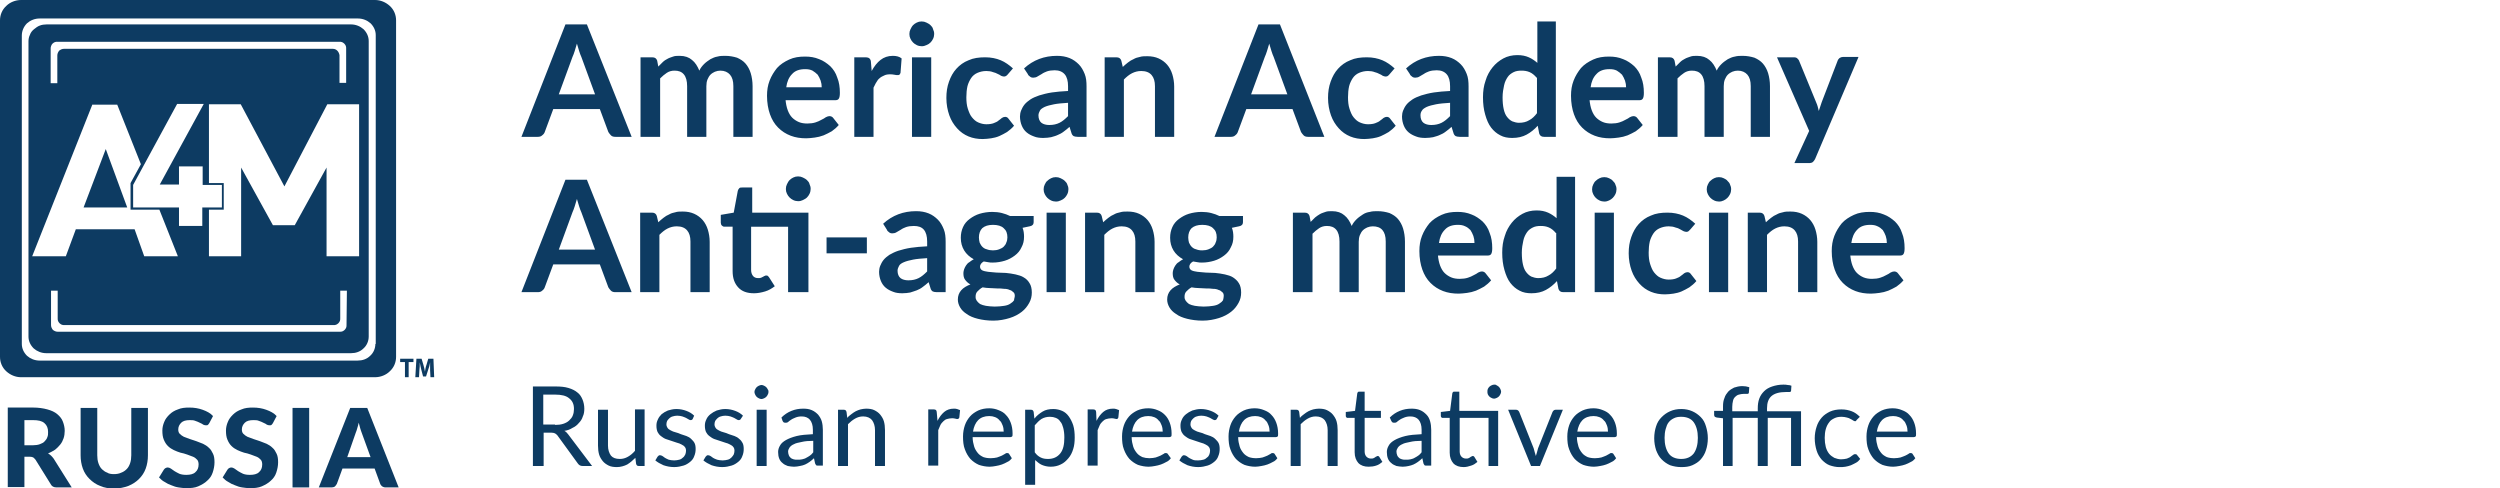<?xml version="1.0" encoding="utf-8"?>
<!-- Generator: Adobe Illustrator 24.3.0, SVG Export Plug-In . SVG Version: 6.00 Build 0)  -->
<svg version="1.1" id="Layer_1" xmlns="http://www.w3.org/2000/svg" xmlns:xlink="http://www.w3.org/1999/xlink" x="0px" y="0px"
	 viewBox="0 0 676 132" style="enable-background:new 0 0 676 132;" xml:space="preserve">
<style type="text/css">
	.st0{fill:#0D3B62;}
	.st1{fill-rule:evenodd;clip-rule:evenodd;fill:#0D3B62;}
</style>
<path class="st0" d="M8.9,120.4c0.7,0,1.4-0.1,1.9-0.3c0.5-0.2,1-0.4,1.3-0.8c0.3-0.3,0.6-0.7,0.7-1.1c0.2-0.4,0.2-0.9,0.2-1.4
	c0-1-0.3-1.8-1-2.4c-0.7-0.6-1.7-0.8-3.1-0.8H6.6v6.8H8.9z M19.4,131.8h-4.1c-0.8,0-1.3-0.3-1.6-0.9l-4.1-6.6
	c-0.2-0.3-0.4-0.4-0.6-0.6c-0.2-0.1-0.5-0.2-0.9-0.2H6.6v8.2H2.1v-21.5h6.8c1.5,0,2.8,0.2,3.9,0.5c1.1,0.3,2,0.7,2.7,1.3
	c0.7,0.6,1.2,1.2,1.5,2c0.3,0.8,0.5,1.6,0.5,2.5c0,0.7-0.1,1.4-0.3,2c-0.2,0.6-0.5,1.2-0.9,1.7c-0.4,0.5-0.9,1-1.4,1.4
	c-0.6,0.4-1.2,0.7-1.9,1c0.3,0.2,0.6,0.4,0.8,0.6c0.2,0.2,0.5,0.5,0.7,0.8L19.4,131.8z"/>
<path class="st0" d="M30.8,128.2c0.7,0,1.4-0.1,2-0.4c0.6-0.2,1.1-0.6,1.5-1s0.7-1,0.9-1.6c0.2-0.6,0.3-1.3,0.3-2.1v-12.8H40v12.8
	c0,1.3-0.2,2.5-0.6,3.6c-0.4,1.1-1,2-1.8,2.8c-0.8,0.8-1.7,1.4-2.9,1.9c-1.1,0.4-2.4,0.7-3.8,0.7c-1.4,0-2.7-0.2-3.8-0.7
	c-1.1-0.4-2.1-1.1-2.9-1.9c-0.8-0.8-1.4-1.7-1.8-2.8c-0.4-1.1-0.6-2.3-0.6-3.6v-12.8h4.5v12.8c0,0.8,0.1,1.5,0.3,2.1
	c0.2,0.6,0.5,1.2,0.9,1.6c0.4,0.4,0.9,0.8,1.5,1C29.4,128.1,30.1,128.2,30.8,128.2z"/>
<path class="st0" d="M56.6,114.4c-0.1,0.2-0.3,0.4-0.4,0.5c-0.1,0.1-0.3,0.1-0.6,0.1c-0.2,0-0.5-0.1-0.7-0.2
	c-0.2-0.2-0.5-0.3-0.9-0.5c-0.3-0.2-0.7-0.3-1.2-0.5c-0.4-0.2-1-0.2-1.5-0.2c-1,0-1.8,0.2-2.3,0.7c-0.5,0.5-0.8,1.1-0.8,1.8
	c0,0.5,0.1,0.9,0.4,1.2c0.3,0.3,0.7,0.6,1.1,0.8c0.5,0.2,1,0.4,1.6,0.6c0.6,0.2,1.2,0.4,1.8,0.6c0.6,0.2,1.2,0.5,1.8,0.7
	c0.6,0.3,1.1,0.6,1.6,1.1c0.5,0.4,0.8,1,1.1,1.6c0.3,0.6,0.4,1.4,0.4,2.3c0,1-0.2,1.9-0.5,2.8c-0.3,0.9-0.8,1.6-1.5,2.2
	c-0.6,0.6-1.5,1.1-2.4,1.5c-0.9,0.4-2,0.5-3.2,0.5c-0.7,0-1.4-0.1-2.1-0.2c-0.7-0.1-1.3-0.3-2-0.6c-0.6-0.2-1.2-0.5-1.8-0.9
	c-0.6-0.3-1-0.7-1.5-1.2l1.3-2.1c0.1-0.2,0.3-0.3,0.4-0.4c0.2-0.1,0.4-0.2,0.6-0.2c0.3,0,0.6,0.1,0.9,0.3c0.3,0.2,0.6,0.4,1,0.7
	c0.4,0.2,0.8,0.5,1.3,0.7c0.5,0.2,1.1,0.3,1.9,0.3c1,0,1.9-0.2,2.4-0.7c0.6-0.5,0.9-1.2,0.9-2.1c0-0.5-0.1-1-0.4-1.3
	c-0.3-0.3-0.6-0.6-1.1-0.8c-0.5-0.2-1-0.4-1.6-0.6c-0.6-0.2-1.2-0.4-1.8-0.5c-0.6-0.2-1.2-0.4-1.8-0.7c-0.6-0.3-1.1-0.6-1.6-1.1
	s-0.8-1-1.1-1.7c-0.3-0.7-0.4-1.5-0.4-2.5c0-0.8,0.2-1.6,0.5-2.3c0.3-0.8,0.8-1.4,1.4-2c0.6-0.6,1.4-1.1,2.3-1.4
	c0.9-0.4,1.9-0.5,3.1-0.5c1.3,0,2.5,0.2,3.6,0.6c1.1,0.4,2.1,0.9,2.8,1.7L56.6,114.4z"/>
<path class="st0" d="M73.8,114.4c-0.1,0.2-0.3,0.4-0.4,0.5c-0.1,0.1-0.3,0.1-0.6,0.1c-0.2,0-0.5-0.1-0.7-0.2
	c-0.2-0.2-0.5-0.3-0.9-0.5c-0.3-0.2-0.7-0.3-1.2-0.5c-0.4-0.2-1-0.2-1.5-0.2c-1,0-1.8,0.2-2.3,0.7c-0.5,0.5-0.8,1.1-0.8,1.8
	c0,0.5,0.1,0.9,0.4,1.2c0.3,0.3,0.7,0.6,1.1,0.8c0.5,0.2,1,0.4,1.6,0.6c0.6,0.2,1.2,0.4,1.8,0.6c0.6,0.2,1.2,0.5,1.8,0.7
	c0.6,0.3,1.1,0.6,1.6,1.1c0.5,0.4,0.8,1,1.1,1.6c0.3,0.6,0.4,1.4,0.4,2.3c0,1-0.2,1.9-0.5,2.8c-0.3,0.9-0.8,1.6-1.5,2.2
	c-0.6,0.6-1.5,1.1-2.4,1.5c-0.9,0.4-2,0.5-3.2,0.5c-0.7,0-1.4-0.1-2.1-0.2c-0.7-0.1-1.3-0.3-2-0.6c-0.6-0.2-1.2-0.5-1.8-0.9
	c-0.6-0.3-1-0.7-1.5-1.2l1.3-2.1c0.1-0.2,0.3-0.3,0.4-0.4c0.2-0.1,0.4-0.2,0.6-0.2c0.3,0,0.6,0.1,0.9,0.3c0.3,0.2,0.6,0.4,1,0.7
	c0.4,0.2,0.8,0.5,1.3,0.7c0.5,0.2,1.1,0.3,1.9,0.3c1,0,1.9-0.2,2.4-0.7c0.6-0.5,0.9-1.2,0.9-2.1c0-0.5-0.1-1-0.4-1.3
	c-0.3-0.3-0.6-0.6-1.1-0.8c-0.5-0.2-1-0.4-1.6-0.6c-0.6-0.2-1.2-0.4-1.8-0.5c-0.6-0.2-1.2-0.4-1.8-0.7c-0.6-0.3-1.1-0.6-1.6-1.1
	c-0.5-0.5-0.8-1-1.1-1.7c-0.3-0.7-0.4-1.5-0.4-2.5c0-0.8,0.2-1.6,0.5-2.3c0.3-0.8,0.8-1.4,1.4-2c0.6-0.6,1.4-1.1,2.3-1.4
	c0.9-0.4,1.9-0.5,3.1-0.5c1.3,0,2.5,0.2,3.6,0.6c1.1,0.4,2.1,0.9,2.8,1.7L73.8,114.4z"/>
<path class="st0" d="M83.6,131.8h-4.5v-21.5h4.5V131.8z"/>
<path class="st0" d="M100.2,123.6l-2.4-6.6c-0.1-0.3-0.3-0.8-0.4-1.2c-0.1-0.5-0.3-1-0.4-1.5c-0.1,0.6-0.3,1.1-0.4,1.5
	c-0.1,0.5-0.3,0.9-0.4,1.2l-2.3,6.6H100.2z M107.8,131.8h-3.5c-0.4,0-0.7-0.1-1-0.3c-0.2-0.2-0.4-0.4-0.5-0.7l-1.5-4.1h-8.7
	l-1.5,4.1c-0.1,0.2-0.3,0.5-0.5,0.7c-0.2,0.2-0.6,0.3-0.9,0.3h-3.5l8.5-21.5h4.6L107.8,131.8z"/>
<path class="st1" d="M101.4,0H5.7c-1.5,0-3,0.6-4,1.6C0.6,2.6,0,4,0,5.5v91c0,1.5,0.6,2.9,1.7,3.9c1.1,1,2.5,1.6,4,1.6h95.7
	c1.5,0,3-0.6,4-1.6c1.1-1,1.7-2.4,1.7-3.9v-91c0-1.5-0.6-2.9-1.7-3.9C104.3,0.6,102.9,0,101.4,0z M101.5,93c0,1.2-0.5,2.4-1.4,3.2
	c-0.9,0.9-2.1,1.3-3.4,1.3H10.7c-1.3,0-2.5-0.5-3.4-1.3c-0.9-0.9-1.4-2-1.4-3.2V9.6c0-1.2,0.5-2.4,1.4-3.3C8.2,5.5,9.4,5,10.7,5
	h86.1c1.3,0,2.5,0.5,3.4,1.3c0.9,0.9,1.4,2,1.4,3.2V93z M28.6,40.3l-6,15.8h11.8L28.6,40.3z M12.6,6.6h82.3c1.3,0,2.5,0.5,3.4,1.3
	c0.9,0.9,1.4,2,1.4,3.2v79.9c0,1.2-0.5,2.4-1.4,3.2c-0.9,0.9-2.1,1.3-3.4,1.3H12.5c-1.3,0-2.5-0.5-3.4-1.3c-0.9-0.9-1.4-2-1.4-3.2
	V11.2c0-0.6,0.1-1.2,0.4-1.8c0.2-0.6,0.6-1.1,1.1-1.5c0.5-0.4,1-0.8,1.6-1C11.3,6.7,12,6.6,12.6,6.6z M13.8,12.5
	c-0.1,0.2-0.1,0.5-0.1,0.7v9.3h1.8V15c0-0.5,0.2-0.9,0.5-1.3c0.4-0.3,0.8-0.5,1.3-0.5h72.7c0.5,0,0.9,0.2,1.2,0.5
	c0.3,0.3,0.5,0.7,0.6,1.2v7.5h1.8v-9.3c0-0.2,0-0.5-0.1-0.7c-0.1-0.2-0.2-0.4-0.4-0.6c-0.2-0.2-0.4-0.3-0.6-0.4
	c-0.2-0.1-0.5-0.1-0.7-0.1H15.5c-0.2,0-0.5,0-0.7,0.1c-0.2,0.1-0.4,0.2-0.6,0.4C14,12,13.9,12.2,13.8,12.5z M48.4,44.9v5h-5.2
	l11.9-21.8h-7.2L36,50v6.1h12.4v5h6.3v-5H60V50h-5.2v-5H48.4z M25,28.2L8.7,69.3l9.1,0l2.7-7.3h15.9l2.6,7.3h9.1l-5-12.6h-7.8v-7.2
	l2.8-5.1l-6.4-16.1H25z M93.6,88.6c0.1-0.2,0.1-0.5,0.1-0.7l0.1-9.3H92v7.5c0,0.2,0,0.5-0.1,0.7c-0.1,0.2-0.2,0.4-0.4,0.6
	c-0.2,0.2-0.4,0.3-0.6,0.4c-0.2,0.1-0.5,0.1-0.7,0.1H17.4c-0.2,0-0.5,0-0.7-0.1c-0.2-0.1-0.4-0.2-0.6-0.4c-0.2-0.2-0.3-0.4-0.4-0.6
	c-0.1-0.2-0.1-0.5-0.1-0.7v-7.5h-1.8v9.3c0,0.5,0.2,0.9,0.5,1.3c0.4,0.3,0.8,0.5,1.3,0.5h76.3c0.2,0,0.5,0,0.7-0.1
	c0.2-0.1,0.4-0.2,0.6-0.4C93.4,89,93.5,88.8,93.6,88.6z M88.4,69.3h8.7l0-41.1h-8.6L76.9,50.4L65.1,28.2h-8.6v21.3h4v7.2h-4v12.6
	h8.7V45.3l8.6,15.6h5.9l8.6-15.6V69.3z M109.5,97.9h-1.3V97h3.6v0.9h-1.3v4.1h-1V97.9z M116.3,98v2.1l0.1,1.9h1l-0.2-5h-1.4
	l-0.5,1.7c-0.2,0.5-0.3,1.2-0.4,1.8c-0.1-0.6-0.2-1.2-0.4-1.8L114,97h-1.4l-0.3,5h1l0.1-1.9c0.1-0.6,0.1-1.4,0.1-2.1
	c0.1,0.7,0.3,1.3,0.4,1.9l0,0l0.5,1.9h0.8l0.6-1.9C116,99.4,116.2,98.7,116.3,98z"/>
<path class="st0" d="M160.9,25.5l-3.7-10.1c-0.2-0.4-0.4-1-0.6-1.6c-0.2-0.6-0.4-1.3-0.6-2c-0.2,0.7-0.4,1.4-0.6,2
	c-0.2,0.6-0.4,1.2-0.6,1.6l-3.7,10.1H160.9z M170.8,37h-4.4c-0.5,0-0.9-0.1-1.2-0.4c-0.3-0.3-0.5-0.6-0.7-0.9l-2.3-6.2h-12.6
	l-2.3,6.2c-0.1,0.3-0.3,0.6-0.7,0.9c-0.3,0.3-0.7,0.4-1.2,0.4h-4.4l11.9-30.4h5.8L170.8,37z M173.2,37V15.5h3.2
	c0.7,0,1.1,0.3,1.3,0.9L178,18c0.4-0.4,0.8-0.8,1.2-1.2c0.4-0.4,0.9-0.7,1.3-0.9c0.5-0.3,1-0.4,1.5-0.6c0.5-0.2,1.1-0.2,1.8-0.2
	c1.4,0,2.5,0.4,3.3,1.1c0.9,0.7,1.5,1.7,2,2.9c0.3-0.7,0.8-1.3,1.3-1.8c0.5-0.5,1.1-0.9,1.7-1.3c0.6-0.3,1.2-0.6,1.9-0.7
	c0.7-0.2,1.4-0.2,2.1-0.2c1.2,0,2.2,0.2,3.2,0.5c0.9,0.4,1.7,0.9,2.3,1.6c0.6,0.7,1.1,1.6,1.4,2.6c0.3,1,0.5,2.2,0.5,3.5V37h-5.2
	V23.3c0-1.4-0.3-2.4-0.9-3.1c-0.6-0.7-1.5-1.1-2.6-1.1c-0.5,0-1,0.1-1.5,0.3c-0.4,0.2-0.8,0.4-1.2,0.8c-0.3,0.3-0.6,0.8-0.8,1.3
	c-0.2,0.5-0.3,1.1-0.3,1.8V37h-5.2V23.3c0-1.4-0.3-2.5-0.9-3.2c-0.6-0.7-1.4-1-2.5-1c-0.8,0-1.5,0.2-2.1,0.6
	c-0.6,0.4-1.2,0.9-1.8,1.5V37H173.2z M222.2,23.7c0-0.7-0.1-1.3-0.3-1.9c-0.2-0.6-0.5-1.1-0.8-1.6c-0.4-0.4-0.9-0.8-1.4-1.1
	c-0.6-0.3-1.2-0.4-2-0.4c-1.5,0-2.7,0.4-3.5,1.3c-0.9,0.9-1.4,2.1-1.6,3.6H222.2z M212.4,26.9c0.1,1.1,0.3,2.1,0.6,2.9
	c0.3,0.8,0.7,1.5,1.2,2c0.5,0.5,1.1,0.9,1.8,1.2c0.7,0.3,1.5,0.4,2.3,0.4c0.8,0,1.6-0.1,2.2-0.3c0.6-0.2,1.1-0.4,1.6-0.7
	c0.5-0.2,0.9-0.5,1.2-0.7c0.4-0.2,0.7-0.3,1-0.3c0.4,0,0.8,0.2,1,0.5l1.5,1.9c-0.6,0.7-1.2,1.2-1.9,1.7c-0.7,0.4-1.5,0.8-2.2,1.1
	c-0.8,0.3-1.6,0.5-2.4,0.6c-0.8,0.1-1.6,0.2-2.3,0.2c-1.5,0-2.9-0.2-4.2-0.7c-1.3-0.5-2.4-1.2-3.4-2.2c-1-1-1.7-2.2-2.2-3.6
	c-0.5-1.4-0.8-3.1-0.8-5c0-1.5,0.2-2.8,0.7-4.1c0.5-1.3,1.2-2.4,2-3.4c0.9-1,2-1.7,3.3-2.3c1.3-0.6,2.7-0.8,4.3-0.8
	c1.4,0,2.6,0.2,3.8,0.7c1.1,0.4,2.1,1.1,3,1.9c0.8,0.8,1.5,1.8,1.9,3.1c0.5,1.2,0.7,2.6,0.7,4.1c0,0.8-0.1,1.3-0.3,1.6
	c-0.2,0.3-0.5,0.4-1,0.4H212.4z M235.7,19.2c0.7-1.3,1.5-2.3,2.4-3c0.9-0.7,2-1.1,3.3-1.1c1,0,1.8,0.2,2.4,0.7l-0.3,3.9
	c-0.1,0.3-0.2,0.4-0.3,0.5c-0.1,0.1-0.3,0.1-0.5,0.1c-0.2,0-0.5,0-0.9-0.1c-0.4-0.1-0.8-0.1-1.2-0.1c-0.6,0-1.1,0.1-1.5,0.3
	c-0.4,0.2-0.9,0.4-1.2,0.7c-0.4,0.3-0.7,0.7-0.9,1.1c-0.3,0.4-0.5,1-0.8,1.5V37h-5.2V15.5h3c0.5,0,0.9,0.1,1.1,0.3
	c0.2,0.2,0.4,0.5,0.4,1L235.7,19.2z M251.8,15.5V37h-5.2V15.5H251.8z M252.6,9.2c0,0.4-0.1,0.9-0.3,1.3c-0.2,0.4-0.4,0.7-0.7,1
	c-0.3,0.3-0.6,0.5-1.1,0.7c-0.4,0.2-0.8,0.3-1.3,0.3c-0.4,0-0.9-0.1-1.3-0.3c-0.4-0.2-0.7-0.4-1-0.7c-0.3-0.3-0.5-0.6-0.7-1
	c-0.2-0.4-0.3-0.8-0.3-1.3c0-0.5,0.1-0.9,0.3-1.3c0.2-0.4,0.4-0.8,0.7-1.1s0.6-0.5,1-0.7c0.4-0.2,0.8-0.3,1.3-0.3
	c0.5,0,0.9,0.1,1.3,0.3c0.4,0.2,0.8,0.4,1.1,0.7c0.3,0.3,0.6,0.6,0.7,1.1C252.5,8.3,252.6,8.7,252.6,9.2z M272.6,20
	c-0.2,0.2-0.3,0.4-0.5,0.5c-0.1,0.1-0.4,0.2-0.6,0.2c-0.3,0-0.5-0.1-0.8-0.2c-0.3-0.2-0.6-0.4-0.9-0.5c-0.4-0.2-0.8-0.4-1.3-0.5
	c-0.5-0.2-1.1-0.3-1.8-0.3c-0.9,0-1.7,0.2-2.4,0.5c-0.7,0.3-1.3,0.8-1.7,1.4c-0.4,0.6-0.8,1.4-1,2.2c-0.2,0.9-0.3,1.9-0.3,3
	c0,1.1,0.1,2.2,0.4,3.1c0.3,0.9,0.6,1.7,1.1,2.3c0.5,0.6,1,1.1,1.7,1.4c0.7,0.3,1.4,0.5,2.2,0.5c0.8,0,1.5-0.1,2-0.3
	c0.5-0.2,1-0.4,1.3-0.7c0.4-0.3,0.7-0.5,0.9-0.7c0.3-0.2,0.6-0.3,0.9-0.3c0.4,0,0.7,0.2,0.9,0.5l1.5,1.9c-0.6,0.7-1.2,1.2-1.9,1.7
	c-0.7,0.4-1.4,0.8-2.1,1.1c-0.7,0.3-1.5,0.5-2.2,0.6c-0.8,0.1-1.5,0.2-2.3,0.2c-1.3,0-2.6-0.2-3.8-0.7c-1.2-0.5-2.2-1.2-3.1-2.2
	c-0.9-1-1.6-2.1-2.1-3.5c-0.5-1.4-0.8-3-0.8-4.7c0-1.6,0.2-3,0.7-4.4c0.5-1.4,1.1-2.5,2-3.5c0.9-1,2-1.8,3.3-2.3
	c1.3-0.6,2.8-0.8,4.5-0.8c1.6,0,3,0.3,4.2,0.8c1.2,0.5,2.3,1.3,3.3,2.2L272.6,20z M288.8,27.8c-1.5,0.1-2.8,0.2-3.8,0.4
	c-1,0.2-1.8,0.4-2.5,0.7c-0.6,0.3-1.1,0.6-1.3,1s-0.4,0.8-0.4,1.3c0,0.9,0.3,1.6,0.8,2c0.5,0.4,1.3,0.6,2.1,0.6c1.1,0,2-0.2,2.8-0.6
	c0.8-0.4,1.5-1,2.3-1.8V27.8z M276.9,18.5c2.5-2.3,5.5-3.4,8.9-3.4c1.3,0,2.4,0.2,3.4,0.6c1,0.4,1.8,1,2.5,1.7
	c0.7,0.7,1.2,1.6,1.6,2.6c0.4,1,0.5,2.1,0.5,3.4V37h-2.4c-0.5,0-0.9-0.1-1.1-0.2c-0.3-0.2-0.5-0.5-0.6-0.9l-0.5-1.6
	c-0.5,0.5-1.1,0.9-1.6,1.3c-0.5,0.4-1.1,0.7-1.6,0.9c-0.6,0.3-1.2,0.4-1.8,0.6c-0.6,0.1-1.3,0.2-2.1,0.2c-0.9,0-1.8-0.1-2.5-0.4
	c-0.8-0.3-1.4-0.6-2-1.1c-0.6-0.5-1-1.1-1.3-1.8c-0.3-0.7-0.5-1.6-0.5-2.5c0-0.5,0.1-1.1,0.3-1.6c0.2-0.5,0.5-1.1,0.9-1.6
	c0.4-0.5,1-1,1.6-1.4s1.5-0.8,2.4-1.1c1-0.3,2.1-0.6,3.4-0.8c1.3-0.2,2.7-0.3,4.4-0.4v-1.3c0-1.4-0.3-2.5-0.9-3.2
	c-0.6-0.7-1.5-1.1-2.7-1.1c-0.8,0-1.5,0.1-2.1,0.3c-0.5,0.2-1,0.4-1.4,0.7c-0.4,0.2-0.8,0.5-1.2,0.7c-0.3,0.2-0.7,0.3-1.1,0.3
	c-0.4,0-0.7-0.1-0.9-0.3c-0.3-0.2-0.5-0.4-0.6-0.7L276.9,18.5z M303.6,18.1c0.4-0.4,0.9-0.8,1.4-1.2c0.5-0.4,1-0.7,1.5-0.9
	c0.5-0.3,1.1-0.5,1.7-0.6c0.6-0.2,1.3-0.2,2-0.2c1.2,0,2.2,0.2,3.1,0.6c0.9,0.4,1.7,1,2.3,1.7c0.6,0.7,1.1,1.6,1.4,2.6
	c0.3,1,0.5,2.1,0.5,3.3V37h-5.2V23.3c0-1.3-0.3-2.3-0.9-3c-0.6-0.7-1.5-1.1-2.8-1.1c-0.9,0-1.7,0.2-2.5,0.6s-1.5,1-2.2,1.7V37h-5.2
	V15.5h3.2c0.7,0,1.1,0.3,1.3,0.9L303.6,18.1z M348.1,25.5l-3.7-10.1c-0.2-0.4-0.4-1-0.6-1.6c-0.2-0.6-0.4-1.3-0.6-2
	c-0.2,0.7-0.4,1.4-0.6,2c-0.2,0.6-0.4,1.2-0.6,1.6l-3.7,10.1H348.1z M358.1,37h-4.4c-0.5,0-0.9-0.1-1.2-0.4
	c-0.3-0.3-0.5-0.6-0.7-0.9l-2.3-6.2H337l-2.3,6.2c-0.1,0.3-0.3,0.6-0.7,0.9c-0.3,0.3-0.7,0.4-1.2,0.4h-4.4l11.9-30.4h5.8L358.1,37z
	 M375.8,20c-0.2,0.2-0.3,0.4-0.5,0.5c-0.1,0.1-0.3,0.2-0.6,0.2c-0.3,0-0.5-0.1-0.8-0.2c-0.3-0.2-0.6-0.4-0.9-0.5
	c-0.4-0.2-0.8-0.4-1.3-0.5c-0.5-0.2-1.1-0.3-1.8-0.3c-0.9,0-1.7,0.2-2.4,0.5c-0.7,0.3-1.3,0.8-1.7,1.4c-0.4,0.6-0.8,1.4-1,2.2
	c-0.2,0.9-0.3,1.9-0.3,3c0,1.1,0.1,2.2,0.4,3.1c0.3,0.9,0.6,1.7,1.1,2.3c0.5,0.6,1,1.1,1.7,1.4c0.7,0.3,1.4,0.5,2.2,0.5
	s1.5-0.1,2-0.3c0.5-0.2,1-0.4,1.3-0.7c0.4-0.3,0.7-0.5,0.9-0.7c0.3-0.2,0.6-0.3,0.9-0.3c0.4,0,0.7,0.2,0.9,0.5l1.5,1.9
	c-0.6,0.7-1.2,1.2-1.9,1.7c-0.7,0.4-1.4,0.8-2.1,1.1c-0.7,0.3-1.5,0.5-2.2,0.6c-0.8,0.1-1.5,0.2-2.3,0.2c-1.3,0-2.6-0.2-3.8-0.7
	c-1.2-0.5-2.2-1.2-3.1-2.2c-0.9-1-1.6-2.1-2.1-3.5c-0.5-1.4-0.8-3-0.8-4.7c0-1.6,0.2-3,0.7-4.4c0.5-1.4,1.1-2.5,2-3.5
	c0.9-1,2-1.8,3.3-2.3c1.3-0.6,2.8-0.8,4.5-0.8c1.6,0,3,0.3,4.2,0.8c1.2,0.5,2.3,1.3,3.3,2.2L375.8,20z M392.1,27.8
	c-1.5,0.1-2.8,0.2-3.8,0.4c-1,0.2-1.8,0.4-2.5,0.7c-0.6,0.3-1.1,0.6-1.3,1c-0.3,0.4-0.4,0.8-0.4,1.3c0,0.9,0.3,1.6,0.8,2
	c0.5,0.4,1.3,0.6,2.1,0.6c1.1,0,2-0.2,2.8-0.6c0.8-0.4,1.5-1,2.3-1.8V27.8z M380.2,18.5c2.5-2.3,5.5-3.4,8.9-3.4
	c1.3,0,2.4,0.2,3.4,0.6c1,0.4,1.8,1,2.5,1.7c0.7,0.7,1.2,1.6,1.6,2.6c0.4,1,0.5,2.1,0.5,3.4V37h-2.4c-0.5,0-0.9-0.1-1.1-0.2
	c-0.3-0.2-0.5-0.5-0.6-0.9l-0.5-1.6c-0.5,0.5-1.1,0.9-1.6,1.3c-0.5,0.4-1.1,0.7-1.6,0.9c-0.6,0.3-1.2,0.4-1.8,0.6
	c-0.6,0.1-1.3,0.2-2.1,0.2c-0.9,0-1.8-0.1-2.5-0.4c-0.8-0.3-1.4-0.6-2-1.1c-0.6-0.5-1-1.1-1.3-1.8c-0.3-0.7-0.5-1.6-0.5-2.5
	c0-0.5,0.1-1.1,0.3-1.6c0.2-0.5,0.5-1.1,0.9-1.6c0.4-0.5,1-1,1.6-1.4s1.5-0.8,2.4-1.1c1-0.3,2.1-0.6,3.4-0.8
	c1.3-0.2,2.7-0.3,4.4-0.4v-1.3c0-1.4-0.3-2.5-0.9-3.2c-0.6-0.7-1.5-1.1-2.7-1.1c-0.8,0-1.5,0.1-2.1,0.3c-0.5,0.2-1,0.4-1.4,0.7
	c-0.4,0.2-0.8,0.5-1.2,0.7c-0.3,0.2-0.7,0.3-1.1,0.3c-0.4,0-0.7-0.1-0.9-0.3c-0.3-0.2-0.5-0.4-0.6-0.7L380.2,18.5z M415.5,21
	c-0.6-0.7-1.2-1.2-1.9-1.5c-0.7-0.3-1.4-0.4-2.2-0.4c-0.8,0-1.5,0.1-2.1,0.4c-0.6,0.3-1.2,0.7-1.6,1.3c-0.4,0.6-0.8,1.3-1,2.3
	c-0.2,0.9-0.4,2-0.4,3.2c0,1.3,0.1,2.3,0.3,3.2c0.2,0.9,0.5,1.6,0.9,2.1c0.4,0.5,0.8,0.9,1.4,1.2c0.5,0.2,1.2,0.4,1.8,0.4
	c1.1,0,2-0.2,2.8-0.7c0.8-0.4,1.5-1.1,2.1-1.9V21z M420.7,5.8V37h-3.2c-0.7,0-1.1-0.3-1.3-0.9l-0.4-2.1c-0.9,1-1.9,1.8-3,2.4
	c-1.1,0.6-2.4,0.9-3.9,0.9c-1.2,0-2.3-0.2-3.2-0.7c-1-0.5-1.8-1.2-2.5-2.1c-0.7-0.9-1.2-2.1-1.6-3.5c-0.4-1.4-0.6-2.9-0.6-4.7
	c0-1.6,0.2-3.1,0.7-4.5c0.4-1.4,1.1-2.6,1.9-3.6c0.8-1,1.8-1.8,2.9-2.4c1.1-0.6,2.4-0.9,3.8-0.9c1.2,0,2.2,0.2,3.1,0.6
	c0.9,0.4,1.6,0.9,2.3,1.5V5.8H420.7z M439.7,23.7c0-0.7-0.1-1.3-0.3-1.9c-0.2-0.6-0.5-1.1-0.8-1.6c-0.4-0.4-0.9-0.8-1.4-1.1
	c-0.6-0.3-1.2-0.4-2-0.4c-1.5,0-2.7,0.4-3.5,1.3c-0.9,0.9-1.4,2.1-1.6,3.6H439.7z M429.8,26.9c0.1,1.1,0.3,2.1,0.6,2.9
	c0.3,0.8,0.7,1.5,1.2,2c0.5,0.5,1.1,0.9,1.8,1.2c0.7,0.3,1.5,0.4,2.3,0.4s1.6-0.1,2.2-0.3c0.6-0.2,1.1-0.4,1.6-0.7
	c0.5-0.2,0.9-0.5,1.2-0.7c0.4-0.2,0.7-0.3,1-0.3c0.4,0,0.8,0.2,1,0.5l1.5,1.9c-0.6,0.7-1.2,1.2-1.9,1.7c-0.7,0.4-1.5,0.8-2.2,1.1
	c-0.8,0.3-1.6,0.5-2.4,0.6c-0.8,0.1-1.6,0.2-2.3,0.2c-1.5,0-2.9-0.2-4.2-0.7c-1.3-0.5-2.4-1.2-3.4-2.2c-1-1-1.7-2.2-2.2-3.6
	c-0.5-1.4-0.8-3.1-0.8-5c0-1.5,0.2-2.8,0.7-4.1c0.5-1.3,1.2-2.4,2-3.4c0.9-1,2-1.7,3.3-2.3c1.3-0.6,2.7-0.8,4.3-0.8
	c1.4,0,2.6,0.2,3.8,0.7c1.1,0.4,2.1,1.1,3,1.9c0.8,0.8,1.5,1.8,1.9,3.1c0.5,1.2,0.7,2.6,0.7,4.1c0,0.8-0.1,1.3-0.3,1.6
	c-0.2,0.3-0.5,0.4-1,0.4H429.8z M448.3,37V15.5h3.2c0.7,0,1.1,0.3,1.3,0.9l0.3,1.6c0.4-0.4,0.8-0.8,1.2-1.2c0.4-0.4,0.9-0.7,1.3-0.9
	c0.5-0.3,1-0.4,1.5-0.6c0.5-0.2,1.1-0.2,1.8-0.2c1.4,0,2.5,0.4,3.3,1.1c0.9,0.7,1.5,1.7,2,2.9c0.3-0.7,0.8-1.3,1.3-1.8
	c0.5-0.5,1.1-0.9,1.7-1.3c0.6-0.3,1.2-0.6,1.9-0.7c0.7-0.2,1.4-0.2,2.1-0.2c1.2,0,2.2,0.2,3.2,0.5c0.9,0.4,1.7,0.9,2.3,1.6
	c0.6,0.7,1.1,1.6,1.4,2.6c0.3,1,0.5,2.2,0.5,3.5V37h-5.2V23.3c0-1.4-0.3-2.4-0.9-3.1c-0.6-0.7-1.5-1.1-2.6-1.1c-0.5,0-1,0.1-1.5,0.3
	c-0.4,0.2-0.8,0.4-1.2,0.8c-0.3,0.3-0.6,0.8-0.8,1.3c-0.2,0.5-0.3,1.1-0.3,1.8V37h-5.2V23.3c0-1.4-0.3-2.5-0.9-3.2
	c-0.6-0.7-1.4-1-2.5-1c-0.8,0-1.5,0.2-2.1,0.6c-0.6,0.4-1.2,0.9-1.8,1.5V37H448.3z M502.5,15.5l-11.7,27.5c-0.2,0.4-0.4,0.6-0.6,0.8
	c-0.2,0.2-0.6,0.3-1.1,0.3h-3.9l4-8.7l-8.7-19.9h4.6c0.4,0,0.7,0.1,0.9,0.3c0.2,0.2,0.4,0.4,0.5,0.7l4.6,11.2
	c0.2,0.4,0.3,0.8,0.4,1.1c0.1,0.4,0.2,0.8,0.3,1.2c0.1-0.4,0.3-0.8,0.4-1.2c0.1-0.4,0.3-0.8,0.4-1.2l4.3-11.2
	c0.1-0.3,0.3-0.5,0.5-0.7c0.3-0.2,0.6-0.3,0.9-0.3H502.5z M160.9,67.5l-3.7-10.1c-0.2-0.4-0.4-1-0.6-1.6c-0.2-0.6-0.4-1.3-0.6-2
	c-0.2,0.7-0.4,1.4-0.6,2c-0.2,0.6-0.4,1.2-0.6,1.6l-3.7,10.1H160.9z M170.8,79h-4.4c-0.5,0-0.9-0.1-1.2-0.4
	c-0.3-0.3-0.5-0.6-0.7-0.9l-2.3-6.2h-12.6l-2.3,6.2c-0.1,0.3-0.3,0.6-0.7,0.9c-0.3,0.3-0.7,0.4-1.2,0.4h-4.4l11.9-30.4h5.8L170.8,79
	z M178,60.1c0.4-0.4,0.9-0.8,1.4-1.2c0.5-0.4,1-0.7,1.5-0.9c0.5-0.3,1.1-0.5,1.7-0.6c0.6-0.2,1.3-0.2,2-0.2c1.2,0,2.2,0.2,3.1,0.6
	c0.9,0.4,1.7,1,2.3,1.7c0.6,0.7,1.1,1.6,1.4,2.6c0.3,1,0.5,2.1,0.5,3.3V79h-5.2V65.3c0-1.3-0.3-2.3-0.9-3c-0.6-0.7-1.5-1.1-2.8-1.1
	c-0.9,0-1.7,0.2-2.5,0.6c-0.8,0.4-1.5,1-2.2,1.7V79h-5.2V57.5h3.2c0.7,0,1.1,0.3,1.3,0.9L178,60.1z M218.3,79h-5.2V61.3h-10V73
	c0,0.7,0.2,1.2,0.5,1.6c0.3,0.4,0.8,0.6,1.4,0.6c0.3,0,0.6,0,0.8-0.1c0.2-0.1,0.4-0.2,0.6-0.3c0.2-0.1,0.3-0.2,0.4-0.2
	c0.1-0.1,0.3-0.1,0.4-0.1c0.2,0,0.3,0,0.4,0.1c0.1,0.1,0.2,0.2,0.3,0.3l1.6,2.5c-0.8,0.6-1.6,1.1-2.6,1.4c-1,0.3-2,0.5-3,0.5
	c-1.9,0-3.3-0.5-4.3-1.6c-1-1.1-1.5-2.5-1.5-4.4v-12h-2.2c-0.3,0-0.5-0.1-0.7-0.3c-0.2-0.2-0.3-0.5-0.3-0.8v-2.1l3.5-0.6l1.1-5.9
	c0.1-0.3,0.2-0.5,0.4-0.7s0.4-0.2,0.8-0.2h2.7v6.8h15.2V79z M219.2,51.1c0,0.4-0.1,0.9-0.3,1.3c-0.2,0.4-0.4,0.7-0.7,1
	c-0.3,0.3-0.7,0.5-1.1,0.7c-0.4,0.2-0.8,0.3-1.3,0.3c-0.4,0-0.9-0.1-1.3-0.3c-0.4-0.2-0.7-0.4-1-0.7c-0.3-0.3-0.5-0.6-0.7-1
	c-0.2-0.4-0.3-0.8-0.3-1.3c0-0.5,0.1-0.9,0.3-1.3c0.2-0.4,0.4-0.8,0.7-1.1c0.3-0.3,0.6-0.5,1-0.7c0.4-0.2,0.8-0.3,1.3-0.3
	c0.5,0,0.9,0.1,1.3,0.3c0.4,0.2,0.8,0.4,1.1,0.7c0.3,0.3,0.6,0.6,0.7,1.1C219.1,50.2,219.2,50.6,219.2,51.1z M223.5,64.2h10.9v4.3
	h-10.9V64.2z M250.7,69.8c-1.5,0.1-2.8,0.2-3.8,0.4c-1,0.2-1.8,0.4-2.5,0.7s-1.1,0.6-1.3,1s-0.4,0.8-0.4,1.3c0,0.9,0.3,1.6,0.8,2
	c0.5,0.4,1.3,0.6,2.1,0.6c1.1,0,2-0.2,2.8-0.6c0.8-0.4,1.5-1,2.3-1.8V69.8z M238.8,60.5c2.5-2.3,5.5-3.4,8.9-3.4
	c1.3,0,2.4,0.2,3.4,0.6c1,0.4,1.8,1,2.5,1.7c0.7,0.7,1.2,1.6,1.6,2.6c0.4,1,0.5,2.1,0.5,3.4V79h-2.4c-0.5,0-0.9-0.1-1.1-0.2
	c-0.3-0.2-0.5-0.5-0.6-0.9l-0.5-1.6c-0.5,0.5-1.1,0.9-1.6,1.3c-0.5,0.4-1.1,0.7-1.6,0.9s-1.2,0.4-1.8,0.6c-0.6,0.1-1.3,0.2-2.1,0.2
	c-0.9,0-1.8-0.1-2.5-0.4c-0.8-0.3-1.4-0.6-2-1.1c-0.6-0.5-1-1.1-1.3-1.8c-0.3-0.7-0.5-1.6-0.5-2.5c0-0.5,0.1-1.1,0.3-1.6
	c0.2-0.5,0.5-1.1,0.9-1.6c0.4-0.5,1-1,1.6-1.4c0.7-0.4,1.5-0.8,2.4-1.1c1-0.3,2.1-0.6,3.4-0.8c1.3-0.2,2.7-0.3,4.4-0.4v-1.3
	c0-1.4-0.3-2.5-0.9-3.2c-0.6-0.7-1.5-1-2.7-1c-0.8,0-1.5,0.1-2.1,0.3c-0.5,0.2-1,0.4-1.4,0.7c-0.4,0.2-0.8,0.5-1.2,0.7
	c-0.3,0.2-0.7,0.3-1.1,0.3c-0.4,0-0.7-0.1-0.9-0.3c-0.3-0.2-0.5-0.4-0.6-0.7L238.8,60.5z M268.5,67.7c0.6,0,1.2-0.1,1.7-0.3
	c0.5-0.2,0.9-0.4,1.2-0.7c0.3-0.3,0.6-0.7,0.7-1.1c0.2-0.4,0.3-0.9,0.3-1.4c0-1.1-0.3-1.9-1-2.5c-0.6-0.6-1.6-0.9-2.9-0.9
	c-1.3,0-2.2,0.3-2.9,0.9c-0.6,0.6-0.9,1.5-0.9,2.5c0,0.5,0.1,1,0.2,1.4c0.2,0.4,0.4,0.8,0.7,1.1c0.3,0.3,0.7,0.6,1.2,0.7
	C267.3,67.6,267.9,67.7,268.5,67.7z M274.4,80c0-0.4-0.1-0.8-0.4-1c-0.3-0.3-0.6-0.5-1-0.6c-0.4-0.2-0.9-0.3-1.5-0.3
	c-0.6-0.1-1.2-0.1-1.8-0.1c-0.6,0-1.3-0.1-2-0.1c-0.7,0-1.4-0.1-2-0.2c-0.6,0.3-1,0.7-1.4,1.1c-0.4,0.4-0.5,0.9-0.5,1.5
	c0,0.4,0.1,0.7,0.3,1c0.2,0.3,0.5,0.6,0.9,0.9c0.4,0.2,1,0.4,1.6,0.5c0.7,0.1,1.5,0.2,2.4,0.2c1,0,1.8-0.1,2.5-0.2
	c0.7-0.1,1.3-0.3,1.7-0.6c0.5-0.3,0.8-0.6,1-0.9C274.2,80.8,274.4,80.4,274.4,80z M279.5,58.2v1.9c0,0.6-0.4,1-1.1,1.1l-1.9,0.4
	c0.3,0.7,0.4,1.6,0.4,2.4c0,1.1-0.2,2-0.7,2.9c-0.4,0.9-1,1.6-1.8,2.2c-0.8,0.6-1.7,1.1-2.7,1.4c-1,0.3-2.1,0.5-3.3,0.5
	c-0.4,0-0.8,0-1.2-0.1s-0.8-0.1-1.2-0.2c-0.7,0.4-1,0.9-1,1.4c0,0.4,0.2,0.8,0.6,1c0.4,0.2,0.9,0.3,1.6,0.4c0.7,0.1,1.4,0.1,2.2,0.2
	c0.8,0,1.7,0.1,2.6,0.1c0.9,0.1,1.7,0.2,2.6,0.4c0.8,0.2,1.6,0.4,2.2,0.8c0.7,0.4,1.2,0.9,1.6,1.6c0.4,0.6,0.6,1.5,0.6,2.5
	c0,1-0.2,1.9-0.7,2.8c-0.5,0.9-1.1,1.7-2,2.4c-0.9,0.7-2,1.3-3.3,1.7c-1.3,0.4-2.8,0.7-4.4,0.7c-1.6,0-3-0.2-4.2-0.5
	c-1.2-0.3-2.2-0.7-3-1.3c-0.8-0.5-1.4-1.1-1.8-1.8c-0.4-0.7-0.6-1.4-0.6-2.1c0-1,0.3-1.8,0.9-2.5c0.6-0.7,1.5-1.2,2.5-1.6
	c-0.6-0.3-1-0.7-1.4-1.2s-0.5-1.1-0.5-1.9c0-0.3,0.1-0.7,0.2-1c0.1-0.3,0.3-0.7,0.5-1c0.2-0.3,0.5-0.7,0.9-0.9
	c0.4-0.3,0.8-0.6,1.2-0.8c-1.1-0.6-2-1.4-2.6-2.4c-0.6-1-0.9-2.1-0.9-3.4c0-1.1,0.2-2,0.6-2.9c0.4-0.9,1-1.6,1.8-2.2
	c0.8-0.6,1.7-1.1,2.7-1.4c1-0.3,2.2-0.5,3.4-0.5c0.9,0,1.8,0.1,2.6,0.3c0.8,0.2,1.6,0.5,2.2,0.8H279.5z M288.2,57.5V79H283V57.5
	H288.2z M288.9,51.2c0,0.4-0.1,0.9-0.3,1.3c-0.2,0.4-0.4,0.7-0.7,1c-0.3,0.3-0.6,0.5-1.1,0.7c-0.4,0.2-0.8,0.3-1.3,0.3
	c-0.4,0-0.9-0.1-1.3-0.3c-0.4-0.2-0.7-0.4-1-0.7c-0.3-0.3-0.5-0.6-0.7-1c-0.2-0.4-0.3-0.8-0.3-1.3c0-0.5,0.1-0.9,0.3-1.3
	c0.2-0.4,0.4-0.8,0.7-1c0.3-0.3,0.6-0.5,1-0.7c0.4-0.2,0.8-0.3,1.3-0.3c0.5,0,0.9,0.1,1.3,0.3c0.4,0.2,0.8,0.4,1.1,0.7
	c0.3,0.3,0.6,0.6,0.7,1C288.8,50.3,288.9,50.7,288.9,51.2z M298.3,60.1c0.4-0.4,0.9-0.8,1.4-1.2c0.5-0.4,1-0.7,1.5-0.9
	c0.5-0.3,1.1-0.5,1.7-0.6c0.6-0.2,1.3-0.2,2-0.2c1.2,0,2.2,0.2,3.1,0.6c0.9,0.4,1.7,1,2.3,1.7c0.6,0.7,1.1,1.6,1.4,2.6
	c0.3,1,0.5,2.1,0.5,3.3V79h-5.2V65.3c0-1.3-0.3-2.3-0.9-3c-0.6-0.7-1.5-1.1-2.8-1.1c-0.9,0-1.7,0.2-2.5,0.6c-0.8,0.4-1.5,1-2.2,1.7
	V79h-5.2V57.5h3.2c0.7,0,1.1,0.3,1.3,0.9L298.3,60.1z M325.1,67.7c0.6,0,1.2-0.1,1.7-0.3c0.5-0.2,0.9-0.4,1.2-0.7
	c0.3-0.3,0.6-0.7,0.7-1.1c0.2-0.4,0.3-0.9,0.3-1.4c0-1.1-0.3-1.9-1-2.5c-0.6-0.6-1.6-0.9-2.9-0.9c-1.3,0-2.2,0.3-2.9,0.9
	c-0.6,0.6-0.9,1.5-0.9,2.5c0,0.5,0.1,1,0.2,1.4c0.2,0.4,0.4,0.8,0.7,1.1c0.3,0.3,0.7,0.6,1.2,0.7C323.9,67.6,324.4,67.7,325.1,67.7z
	 M330.9,80c0-0.4-0.1-0.8-0.4-1c-0.3-0.3-0.6-0.5-1-0.6c-0.4-0.2-0.9-0.3-1.5-0.3c-0.6-0.1-1.2-0.1-1.8-0.1c-0.6,0-1.3-0.1-2-0.1
	c-0.7,0-1.4-0.1-2-0.2c-0.6,0.3-1,0.7-1.4,1.1c-0.4,0.4-0.5,0.9-0.5,1.5c0,0.4,0.1,0.7,0.3,1c0.2,0.3,0.5,0.6,0.9,0.9
	c0.4,0.2,1,0.4,1.6,0.5c0.7,0.1,1.5,0.2,2.4,0.2c1,0,1.8-0.1,2.5-0.2c0.7-0.1,1.3-0.3,1.7-0.6c0.5-0.3,0.8-0.6,1-0.9
	C330.8,80.8,330.9,80.4,330.9,80z M336.1,58.2v1.9c0,0.6-0.4,1-1.1,1.1l-1.9,0.4c0.3,0.7,0.4,1.6,0.4,2.4c0,1.1-0.2,2-0.7,2.9
	c-0.4,0.9-1,1.6-1.8,2.2c-0.8,0.6-1.7,1.1-2.7,1.4c-1,0.3-2.1,0.5-3.3,0.5c-0.4,0-0.8,0-1.2-0.1s-0.8-0.1-1.2-0.2
	c-0.7,0.4-1,0.9-1,1.4c0,0.4,0.2,0.8,0.6,1c0.4,0.2,0.9,0.3,1.6,0.4c0.7,0.1,1.4,0.1,2.2,0.2c0.8,0,1.7,0.1,2.6,0.1
	c0.9,0.1,1.7,0.2,2.6,0.4c0.8,0.2,1.6,0.4,2.2,0.8s1.2,0.9,1.6,1.6c0.4,0.6,0.6,1.5,0.6,2.5c0,1-0.2,1.9-0.7,2.8
	c-0.5,0.9-1.1,1.7-2,2.4c-0.9,0.7-2,1.3-3.3,1.7c-1.3,0.4-2.8,0.7-4.4,0.7c-1.6,0-3-0.2-4.2-0.5c-1.2-0.3-2.2-0.7-3-1.3
	c-0.8-0.5-1.4-1.1-1.8-1.8c-0.4-0.7-0.6-1.4-0.6-2.1c0-1,0.3-1.8,0.9-2.5c0.6-0.7,1.5-1.2,2.5-1.6c-0.6-0.3-1-0.7-1.4-1.2
	s-0.5-1.1-0.5-1.9c0-0.3,0.1-0.7,0.2-1c0.1-0.3,0.3-0.7,0.5-1c0.2-0.3,0.5-0.7,0.9-0.9c0.4-0.3,0.8-0.6,1.2-0.8
	c-1.1-0.6-2-1.4-2.6-2.4c-0.6-1-0.9-2.1-0.9-3.4c0-1.1,0.2-2,0.6-2.9c0.4-0.9,1-1.6,1.8-2.2c0.8-0.6,1.7-1.1,2.7-1.4
	c1-0.3,2.2-0.5,3.4-0.5c0.9,0,1.8,0.1,2.6,0.3c0.8,0.2,1.6,0.5,2.2,0.8H336.1z M349.6,79V57.5h3.2c0.7,0,1.1,0.3,1.3,0.9l0.3,1.6
	c0.4-0.4,0.8-0.8,1.2-1.2c0.4-0.3,0.9-0.7,1.3-0.9c0.5-0.3,1-0.4,1.5-0.6c0.5-0.2,1.1-0.2,1.8-0.2c1.4,0,2.5,0.4,3.3,1.1
	c0.9,0.7,1.5,1.7,2,2.9c0.3-0.7,0.8-1.3,1.3-1.8c0.5-0.5,1.1-0.9,1.7-1.3s1.2-0.6,1.9-0.7c0.7-0.2,1.4-0.2,2.1-0.2
	c1.2,0,2.2,0.2,3.2,0.5c0.9,0.4,1.7,0.9,2.3,1.6c0.6,0.7,1.1,1.6,1.4,2.6c0.3,1,0.5,2.2,0.5,3.5V79h-5.2V65.3c0-1.4-0.3-2.4-0.9-3.1
	c-0.6-0.7-1.5-1-2.6-1c-0.5,0-1,0.1-1.5,0.3c-0.4,0.2-0.8,0.4-1.2,0.8c-0.3,0.3-0.6,0.8-0.8,1.3c-0.2,0.5-0.3,1.1-0.3,1.8V79h-5.2
	V65.3c0-1.4-0.3-2.5-0.9-3.2c-0.6-0.7-1.4-1-2.5-1c-0.8,0-1.5,0.2-2.1,0.6c-0.6,0.4-1.2,0.9-1.8,1.5V79H349.6z M398.7,65.7
	c0-0.7-0.1-1.3-0.3-1.9c-0.2-0.6-0.5-1.1-0.8-1.6c-0.4-0.4-0.9-0.8-1.4-1c-0.6-0.3-1.2-0.4-2-0.4c-1.5,0-2.7,0.4-3.5,1.3
	c-0.9,0.9-1.4,2.1-1.6,3.6H398.7z M388.8,68.9c0.1,1.1,0.3,2.1,0.6,2.9c0.3,0.8,0.7,1.5,1.2,2c0.5,0.5,1.1,0.9,1.8,1.2
	c0.7,0.3,1.5,0.4,2.3,0.4s1.6-0.1,2.2-0.3c0.6-0.2,1.1-0.4,1.6-0.7c0.5-0.2,0.9-0.5,1.2-0.7c0.4-0.2,0.7-0.3,1-0.3
	c0.4,0,0.8,0.2,1,0.5l1.5,1.9c-0.6,0.7-1.2,1.2-1.9,1.7c-0.7,0.4-1.5,0.8-2.2,1.1c-0.8,0.3-1.6,0.5-2.4,0.6
	c-0.8,0.1-1.6,0.2-2.3,0.2c-1.5,0-2.9-0.2-4.2-0.7c-1.3-0.5-2.4-1.2-3.4-2.2c-1-1-1.7-2.2-2.2-3.6c-0.5-1.4-0.8-3.1-0.8-5
	c0-1.5,0.2-2.8,0.7-4.1c0.5-1.3,1.2-2.4,2-3.4c0.9-1,2-1.7,3.3-2.3c1.3-0.6,2.7-0.8,4.3-0.8c1.4,0,2.6,0.2,3.8,0.7
	c1.1,0.4,2.1,1.1,3,1.9c0.8,0.8,1.5,1.8,1.9,3.1c0.5,1.2,0.7,2.6,0.7,4.1c0,0.8-0.1,1.3-0.3,1.6c-0.2,0.3-0.5,0.4-1,0.4H388.8z
	 M420.7,63c-0.6-0.7-1.2-1.2-1.9-1.5c-0.7-0.3-1.4-0.4-2.2-0.4c-0.8,0-1.5,0.1-2.1,0.4s-1.2,0.7-1.6,1.3c-0.4,0.6-0.8,1.3-1,2.3
	c-0.2,0.9-0.4,2-0.4,3.2c0,1.3,0.1,2.3,0.3,3.2c0.2,0.9,0.5,1.6,0.9,2.1c0.4,0.5,0.8,0.9,1.4,1.2c0.5,0.2,1.2,0.4,1.8,0.4
	c1.1,0,2-0.2,2.8-0.7c0.8-0.4,1.5-1.1,2.1-1.9V63z M425.9,47.8V79h-3.2c-0.7,0-1.1-0.3-1.3-0.9L421,76c-0.9,1-1.9,1.8-3,2.4
	c-1.1,0.6-2.4,0.9-3.9,0.9c-1.2,0-2.3-0.2-3.2-0.7c-1-0.5-1.8-1.2-2.5-2.1c-0.7-0.9-1.2-2.1-1.6-3.5c-0.4-1.4-0.6-2.9-0.6-4.7
	c0-1.6,0.2-3.1,0.7-4.5c0.4-1.4,1.1-2.6,1.9-3.6c0.8-1,1.8-1.8,2.9-2.4c1.1-0.6,2.4-0.9,3.8-0.9c1.2,0,2.2,0.2,3.1,0.6
	c0.9,0.4,1.6,0.9,2.3,1.5V47.8H425.9z M436.4,57.5V79h-5.2V57.5H436.4z M437.1,51.2c0,0.4-0.1,0.9-0.3,1.3c-0.2,0.4-0.4,0.7-0.7,1
	c-0.3,0.3-0.6,0.5-1,0.7c-0.4,0.2-0.8,0.3-1.3,0.3c-0.4,0-0.9-0.1-1.3-0.3c-0.4-0.2-0.7-0.4-1-0.7c-0.3-0.3-0.5-0.6-0.7-1
	c-0.2-0.4-0.3-0.8-0.3-1.3c0-0.5,0.1-0.9,0.3-1.3c0.2-0.4,0.4-0.8,0.7-1c0.3-0.3,0.6-0.5,1-0.7c0.4-0.2,0.8-0.3,1.3-0.3
	c0.5,0,0.9,0.1,1.3,0.3c0.4,0.2,0.8,0.4,1,0.7c0.3,0.3,0.6,0.6,0.7,1C437,50.3,437.1,50.7,437.1,51.2z M457.1,62
	c-0.2,0.2-0.3,0.3-0.5,0.5c-0.1,0.1-0.3,0.2-0.6,0.2c-0.3,0-0.5-0.1-0.8-0.2c-0.3-0.2-0.6-0.3-0.9-0.5c-0.3-0.2-0.8-0.4-1.3-0.5
	c-0.5-0.2-1.1-0.3-1.8-0.3c-0.9,0-1.7,0.2-2.4,0.5c-0.7,0.3-1.3,0.8-1.7,1.4c-0.4,0.6-0.8,1.4-1,2.2c-0.2,0.9-0.3,1.9-0.3,3
	c0,1.1,0.1,2.2,0.4,3.1c0.3,0.9,0.6,1.7,1.1,2.3c0.5,0.6,1,1.1,1.7,1.4c0.7,0.3,1.4,0.5,2.2,0.5s1.5-0.1,2-0.3
	c0.5-0.2,1-0.4,1.3-0.7c0.4-0.3,0.7-0.5,0.9-0.7c0.3-0.2,0.6-0.3,0.9-0.3c0.4,0,0.7,0.2,0.9,0.5l1.5,1.9c-0.6,0.7-1.2,1.2-1.9,1.7
	c-0.7,0.4-1.4,0.8-2.1,1.1c-0.7,0.3-1.5,0.5-2.2,0.6c-0.8,0.1-1.5,0.2-2.3,0.2c-1.3,0-2.6-0.2-3.8-0.7c-1.2-0.5-2.2-1.2-3.1-2.2
	c-0.9-1-1.6-2.1-2.1-3.5c-0.5-1.4-0.8-3-0.8-4.7c0-1.6,0.2-3,0.7-4.4c0.5-1.4,1.1-2.5,2-3.5c0.9-1,2-1.8,3.3-2.3
	c1.3-0.6,2.8-0.8,4.5-0.8c1.6,0,3,0.3,4.2,0.8c1.2,0.5,2.3,1.3,3.3,2.2L457.1,62z M467.3,57.5V79h-5.2V57.5H467.3z M468.1,51.2
	c0,0.4-0.1,0.9-0.3,1.3c-0.2,0.4-0.4,0.7-0.7,1c-0.3,0.3-0.6,0.5-1,0.7c-0.4,0.2-0.8,0.3-1.3,0.3c-0.4,0-0.9-0.1-1.3-0.3
	c-0.4-0.2-0.7-0.4-1-0.7c-0.3-0.3-0.5-0.6-0.7-1c-0.2-0.4-0.3-0.8-0.3-1.3c0-0.5,0.1-0.9,0.3-1.3c0.2-0.4,0.4-0.8,0.7-1
	c0.3-0.3,0.6-0.5,1-0.7c0.4-0.2,0.8-0.3,1.3-0.3c0.5,0,0.9,0.1,1.3,0.3c0.4,0.2,0.8,0.4,1,0.7c0.3,0.3,0.6,0.6,0.7,1
	C468,50.3,468.1,50.7,468.1,51.2z M477.5,60.1c0.4-0.4,0.9-0.8,1.4-1.2c0.5-0.4,1-0.7,1.5-0.9c0.5-0.3,1.1-0.5,1.7-0.6
	c0.6-0.2,1.3-0.2,2-0.2c1.2,0,2.2,0.2,3.1,0.6c0.9,0.4,1.7,1,2.3,1.7c0.6,0.7,1.1,1.6,1.4,2.6c0.3,1,0.5,2.1,0.5,3.3V79h-5.2V65.3
	c0-1.3-0.3-2.3-0.9-3c-0.6-0.7-1.5-1.1-2.8-1.1c-0.9,0-1.7,0.2-2.5,0.6c-0.8,0.4-1.5,1-2.2,1.7V79h-5.2V57.5h3.2
	c0.7,0,1.1,0.3,1.3,0.9L477.5,60.1z M510.2,65.7c0-0.7-0.1-1.3-0.3-1.9c-0.2-0.6-0.5-1.1-0.8-1.6c-0.4-0.4-0.9-0.8-1.4-1
	c-0.6-0.3-1.2-0.4-2-0.4c-1.5,0-2.7,0.4-3.5,1.3c-0.9,0.9-1.4,2.1-1.6,3.6H510.2z M500.3,68.9c0.1,1.1,0.3,2.1,0.6,2.9
	c0.3,0.8,0.7,1.5,1.2,2c0.5,0.5,1.1,0.9,1.8,1.2c0.7,0.3,1.5,0.4,2.3,0.4c0.8,0,1.6-0.1,2.2-0.3c0.6-0.2,1.1-0.4,1.6-0.7
	c0.5-0.2,0.9-0.5,1.2-0.7c0.4-0.2,0.7-0.3,1-0.3c0.4,0,0.8,0.2,1,0.5l1.5,1.9c-0.6,0.7-1.2,1.2-1.9,1.7c-0.7,0.4-1.5,0.8-2.2,1.1
	c-0.8,0.3-1.6,0.5-2.4,0.6c-0.8,0.1-1.6,0.2-2.3,0.2c-1.5,0-2.9-0.2-4.2-0.7c-1.3-0.5-2.4-1.2-3.4-2.2c-1-1-1.7-2.2-2.2-3.6
	c-0.5-1.4-0.8-3.1-0.8-5c0-1.5,0.2-2.8,0.7-4.1c0.5-1.3,1.2-2.4,2-3.4c0.9-1,2-1.7,3.3-2.3c1.3-0.6,2.7-0.8,4.3-0.8
	c1.4,0,2.6,0.2,3.8,0.7c1.1,0.4,2.1,1.1,3,1.9c0.8,0.8,1.5,1.8,1.9,3.1c0.5,1.2,0.7,2.6,0.7,4.1c0,0.8-0.1,1.3-0.3,1.6
	c-0.2,0.3-0.5,0.4-1,0.4H500.3z"/>
<path class="st0" d="M150.1,114.9c0.8,0,1.6-0.1,2.2-0.3c0.6-0.2,1.2-0.5,1.6-0.9c0.4-0.4,0.8-0.8,1-1.4c0.2-0.5,0.3-1.1,0.3-1.7
	c0-1.3-0.4-2.2-1.3-2.9c-0.8-0.7-2.1-1-3.8-1h-3.2v8.1H150.1z M160.1,126h-2.6c-0.5,0-0.9-0.2-1.2-0.6l-5.6-7.7
	c-0.2-0.2-0.4-0.4-0.6-0.5c-0.2-0.1-0.5-0.2-0.9-0.2h-2.2v9h-2.9v-21.5h6.1c1.4,0,2.5,0.1,3.5,0.4c1,0.3,1.8,0.7,2.4,1.2
	c0.7,0.5,1.1,1.2,1.4,1.9c0.3,0.7,0.5,1.6,0.5,2.5c0,0.8-0.1,1.5-0.4,2.1c-0.2,0.7-0.6,1.3-1.1,1.8c-0.4,0.5-1,1-1.7,1.3
	c-0.6,0.4-1.4,0.7-2.2,0.8c0.4,0.2,0.7,0.5,1,0.9L160.1,126z M174.3,110.8V126h-1.6c-0.4,0-0.6-0.2-0.7-0.6l-0.2-1.6
	c-0.7,0.7-1.4,1.3-2.2,1.8c-0.8,0.4-1.8,0.7-2.8,0.7c-0.8,0-1.6-0.1-2.2-0.4c-0.6-0.3-1.2-0.7-1.6-1.2c-0.4-0.5-0.8-1.1-1-1.8
	c-0.2-0.7-0.3-1.5-0.3-2.4v-9.7h2.7v9.7c0,1.1,0.3,2,0.8,2.7c0.5,0.6,1.3,0.9,2.4,0.9c0.8,0,1.5-0.2,2.2-0.6
	c0.7-0.4,1.3-0.9,1.9-1.6v-11.2H174.3z M187.3,113.3c-0.1,0.2-0.3,0.3-0.6,0.3c-0.2,0-0.3-0.1-0.5-0.2s-0.4-0.2-0.7-0.4
	c-0.3-0.1-0.6-0.3-1-0.4c-0.4-0.1-0.8-0.2-1.4-0.2c-0.4,0-0.9,0.1-1.2,0.2c-0.4,0.1-0.7,0.3-0.9,0.5c-0.2,0.2-0.4,0.4-0.6,0.7
	c-0.1,0.3-0.2,0.5-0.2,0.9c0,0.4,0.1,0.7,0.3,1c0.2,0.3,0.5,0.5,0.9,0.7c0.4,0.2,0.8,0.4,1.3,0.5c0.5,0.1,0.9,0.3,1.4,0.5
	c0.5,0.2,1,0.3,1.5,0.5s0.9,0.4,1.3,0.8s0.7,0.7,0.9,1.1c0.2,0.4,0.3,0.9,0.3,1.6c0,0.7-0.1,1.3-0.4,2c-0.2,0.6-0.6,1.1-1.1,1.5
	c-0.5,0.4-1.1,0.8-1.8,1c-0.7,0.2-1.5,0.4-2.5,0.4c-1.1,0-2-0.2-2.9-0.5c-0.9-0.4-1.6-0.8-2.2-1.3l0.6-1c0.1-0.1,0.2-0.2,0.3-0.3
	s0.2-0.1,0.4-0.1c0.2,0,0.4,0.1,0.6,0.2c0.2,0.1,0.4,0.3,0.7,0.5c0.3,0.2,0.6,0.3,1,0.5c0.4,0.1,0.9,0.2,1.5,0.2
	c0.5,0,1-0.1,1.4-0.2c0.4-0.1,0.7-0.3,1-0.6c0.3-0.2,0.4-0.5,0.6-0.8c0.1-0.3,0.2-0.6,0.2-1c0-0.4-0.1-0.8-0.3-1
	c-0.2-0.3-0.5-0.5-0.9-0.7c-0.4-0.2-0.8-0.4-1.3-0.5c-0.5-0.2-1-0.3-1.5-0.5c-0.5-0.2-1-0.3-1.5-0.5c-0.5-0.2-0.9-0.5-1.3-0.8
	s-0.7-0.7-0.9-1.1c-0.2-0.5-0.3-1-0.3-1.7c0-0.6,0.1-1.1,0.4-1.7c0.2-0.5,0.6-1,1-1.4c0.5-0.4,1-0.7,1.7-1c0.7-0.2,1.4-0.4,2.3-0.4
	c1,0,1.9,0.2,2.7,0.5c0.8,0.3,1.5,0.7,2.1,1.3L187.3,113.3z M200.3,113.3c-0.1,0.2-0.3,0.3-0.6,0.3c-0.2,0-0.3-0.1-0.5-0.2
	c-0.2-0.1-0.4-0.2-0.7-0.4c-0.3-0.1-0.6-0.3-1-0.4c-0.4-0.1-0.8-0.2-1.4-0.2c-0.4,0-0.9,0.1-1.2,0.2c-0.4,0.1-0.7,0.3-0.9,0.5
	c-0.2,0.2-0.4,0.4-0.6,0.7c-0.1,0.3-0.2,0.5-0.2,0.9c0,0.4,0.1,0.7,0.3,1c0.2,0.3,0.5,0.5,0.9,0.7s0.8,0.4,1.3,0.5
	c0.5,0.1,0.9,0.3,1.4,0.5c0.5,0.2,1,0.3,1.5,0.5s0.9,0.4,1.3,0.8c0.4,0.3,0.7,0.7,0.9,1.1c0.2,0.4,0.3,0.9,0.3,1.6
	c0,0.7-0.1,1.3-0.4,2c-0.2,0.6-0.6,1.1-1.1,1.5c-0.5,0.4-1.1,0.8-1.8,1c-0.7,0.2-1.5,0.4-2.5,0.4c-1.1,0-2-0.2-2.9-0.5
	c-0.9-0.4-1.6-0.8-2.2-1.3l0.6-1c0.1-0.1,0.2-0.2,0.3-0.3s0.2-0.1,0.4-0.1c0.2,0,0.4,0.1,0.6,0.2s0.4,0.3,0.7,0.5
	c0.3,0.2,0.6,0.3,1.1,0.5c0.4,0.1,0.9,0.2,1.5,0.2c0.5,0,1-0.1,1.4-0.2c0.4-0.1,0.7-0.3,1-0.6s0.4-0.5,0.6-0.8
	c0.1-0.3,0.2-0.6,0.2-1c0-0.4-0.1-0.8-0.3-1c-0.2-0.3-0.5-0.5-0.9-0.7c-0.4-0.2-0.8-0.4-1.3-0.5c-0.5-0.2-1-0.3-1.5-0.5
	c-0.5-0.2-1-0.3-1.5-0.5c-0.5-0.2-0.9-0.5-1.3-0.8s-0.7-0.7-0.9-1.1c-0.2-0.5-0.3-1-0.3-1.7c0-0.6,0.1-1.1,0.4-1.7
	c0.2-0.5,0.6-1,1.1-1.4c0.5-0.4,1-0.7,1.7-1c0.7-0.2,1.4-0.4,2.3-0.4c1,0,1.9,0.2,2.7,0.5c0.8,0.3,1.5,0.7,2.1,1.3L200.3,113.3z
	 M207.3,110.8V126h-2.7v-15.2H207.3z M207.8,106c0,0.3-0.1,0.5-0.2,0.7c-0.1,0.2-0.2,0.4-0.4,0.6c-0.2,0.2-0.4,0.3-0.6,0.4
	c-0.2,0.1-0.5,0.2-0.7,0.2c-0.3,0-0.5-0.1-0.7-0.2c-0.2-0.1-0.4-0.2-0.6-0.4c-0.2-0.2-0.3-0.4-0.4-0.6c-0.1-0.2-0.2-0.5-0.2-0.7
	c0-0.3,0.1-0.5,0.2-0.7c0.1-0.2,0.2-0.4,0.4-0.6c0.2-0.2,0.4-0.3,0.6-0.4c0.2-0.1,0.5-0.2,0.7-0.2c0.3,0,0.5,0.1,0.7,0.2
	c0.2,0.1,0.4,0.2,0.6,0.4c0.2,0.2,0.3,0.4,0.4,0.6C207.8,105.5,207.8,105.8,207.8,106z M219.9,119.2c-1.2,0-2.3,0.1-3.1,0.3
	c-0.9,0.2-1.6,0.3-2.1,0.6c-0.5,0.2-0.9,0.5-1.2,0.9c-0.2,0.3-0.4,0.7-0.4,1.1c0,0.4,0.1,0.7,0.2,1c0.1,0.3,0.3,0.5,0.5,0.7
	c0.2,0.2,0.5,0.3,0.8,0.4c0.3,0.1,0.6,0.1,1,0.1c0.5,0,0.9,0,1.3-0.1c0.4-0.1,0.8-0.2,1.1-0.4c0.4-0.2,0.7-0.4,1-0.6
	c0.3-0.2,0.6-0.5,0.9-0.9V119.2z M211.3,112.9c0.8-0.8,1.7-1.4,2.7-1.8s2-0.6,3.2-0.6c0.9,0,1.6,0.1,2.3,0.4s1.2,0.7,1.7,1.2
	c0.4,0.5,0.8,1.1,1,1.8c0.2,0.7,0.3,1.5,0.3,2.3v9.7h-1.2c-0.3,0-0.5,0-0.6-0.1c-0.1-0.1-0.2-0.3-0.3-0.5l-0.3-1.4
	c-0.4,0.4-0.8,0.7-1.2,1c-0.4,0.3-0.8,0.5-1.2,0.7c-0.4,0.2-0.9,0.3-1.4,0.4c-0.5,0.1-1,0.2-1.6,0.2c-0.6,0-1.1-0.1-1.7-0.2
	c-0.5-0.2-1-0.4-1.4-0.8c-0.4-0.3-0.7-0.7-0.9-1.2c-0.2-0.5-0.3-1.1-0.3-1.8c0-0.6,0.2-1.2,0.5-1.7c0.3-0.6,0.9-1.1,1.6-1.5
	s1.7-0.8,2.9-1.1c1.2-0.3,2.6-0.4,4.4-0.5v-1.2c0-1.2-0.3-2.1-0.8-2.7c-0.5-0.6-1.3-0.9-2.2-0.9c-0.7,0-1.2,0.1-1.7,0.3
	c-0.4,0.2-0.8,0.3-1.2,0.6c-0.3,0.2-0.6,0.4-0.8,0.6c-0.2,0.2-0.5,0.2-0.7,0.2c-0.2,0-0.3,0-0.5-0.1c-0.1-0.1-0.2-0.2-0.3-0.4
	L211.3,112.9z M229.1,113c0.3-0.4,0.7-0.7,1.1-1c0.4-0.3,0.8-0.6,1.2-0.8c0.4-0.2,0.9-0.4,1.3-0.5c0.5-0.1,1-0.2,1.5-0.2
	c0.8,0,1.6,0.1,2.2,0.4c0.6,0.3,1.2,0.7,1.6,1.2c0.4,0.5,0.8,1.1,1,1.8s0.3,1.5,0.3,2.4v9.7h-2.7v-9.7c0-1.1-0.3-2-0.8-2.7
	c-0.5-0.6-1.3-1-2.4-1c-0.8,0-1.5,0.2-2.2,0.6c-0.7,0.4-1.3,0.9-1.9,1.5V126h-2.7v-15.2h1.6c0.4,0,0.6,0.2,0.7,0.6L229.1,113z
	 M253.5,113.8c0.5-1,1.1-1.8,1.8-2.4c0.7-0.6,1.6-0.9,2.6-0.9c0.3,0,0.6,0,0.9,0.1c0.3,0.1,0.6,0.2,0.8,0.3l-0.2,2
	c-0.1,0.2-0.2,0.4-0.5,0.4c-0.1,0-0.3,0-0.6-0.1c-0.3-0.1-0.6-0.1-0.9-0.1c-0.5,0-0.9,0.1-1.3,0.2c-0.4,0.1-0.7,0.3-1,0.6
	c-0.3,0.3-0.6,0.6-0.8,1c-0.2,0.4-0.4,0.9-0.6,1.4v9.6H251v-15.2h1.5c0.3,0,0.5,0.1,0.6,0.2s0.2,0.3,0.2,0.6L253.5,113.8z
	 M271.4,116.7c0-0.6-0.1-1.2-0.3-1.7c-0.2-0.5-0.4-1-0.8-1.3c-0.3-0.4-0.7-0.7-1.2-0.9c-0.5-0.2-1-0.3-1.6-0.3c-1.3,0-2.3,0.4-3,1.1
	c-0.7,0.7-1.2,1.8-1.4,3.1H271.4z M273.6,123.9c-0.3,0.4-0.7,0.8-1.2,1c-0.5,0.3-1,0.5-1.5,0.7c-0.5,0.2-1.1,0.3-1.6,0.4
	c-0.6,0.1-1.1,0.2-1.7,0.2c-1,0-2-0.2-2.9-0.5c-0.9-0.4-1.6-0.9-2.3-1.6c-0.6-0.7-1.1-1.5-1.5-2.6c-0.4-1-0.5-2.2-0.5-3.5
	c0-1.1,0.2-2.1,0.5-3c0.3-0.9,0.8-1.7,1.4-2.4c0.6-0.7,1.4-1.2,2.2-1.6c0.9-0.4,1.9-0.6,3-0.6c0.9,0,1.8,0.2,2.5,0.5
	c0.8,0.3,1.5,0.7,2,1.3c0.6,0.6,1,1.3,1.3,2.1c0.3,0.8,0.5,1.8,0.5,2.9c0,0.4,0,0.7-0.1,0.8s-0.3,0.2-0.5,0.2H263
	c0,1,0.2,1.8,0.4,2.5c0.2,0.7,0.6,1.3,1,1.8c0.4,0.5,0.9,0.8,1.5,1.1c0.6,0.2,1.2,0.3,2,0.3c0.7,0,1.2-0.1,1.7-0.2
	c0.5-0.2,0.9-0.3,1.3-0.5c0.3-0.2,0.6-0.3,0.9-0.5c0.2-0.2,0.4-0.2,0.6-0.2c0.2,0,0.4,0.1,0.5,0.3L273.6,123.9z M279.8,122.3
	c0.5,0.7,1,1.1,1.6,1.4c0.6,0.3,1.2,0.4,2,0.4c1.4,0,2.5-0.5,3.3-1.5s1.1-2.4,1.1-4.3c0-1-0.1-1.8-0.3-2.6c-0.2-0.7-0.4-1.3-0.8-1.7
	c-0.3-0.5-0.7-0.8-1.2-1s-1-0.3-1.6-0.3c-0.9,0-1.6,0.2-2.3,0.6c-0.6,0.4-1.2,1-1.8,1.7V122.3z M279.7,113.2
	c0.6-0.8,1.4-1.4,2.2-1.9c0.8-0.5,1.8-0.7,2.9-0.7c0.9,0,1.7,0.2,2.4,0.5c0.7,0.3,1.3,0.8,1.8,1.5c0.5,0.7,0.9,1.5,1.2,2.4
	c0.3,1,0.4,2.1,0.4,3.3c0,1.1-0.1,2.2-0.4,3.1c-0.3,1-0.7,1.8-1.3,2.5c-0.6,0.7-1.2,1.3-2.1,1.7c-0.8,0.4-1.7,0.6-2.7,0.6
	c-0.9,0-1.7-0.2-2.4-0.5c-0.7-0.3-1.2-0.8-1.8-1.3v6.7h-2.7v-20.3h1.6c0.4,0,0.6,0.2,0.7,0.6L279.7,113.2z M296.5,113.8
	c0.5-1,1.1-1.8,1.8-2.4c0.7-0.6,1.6-0.9,2.6-0.9c0.3,0,0.6,0,0.9,0.1c0.3,0.1,0.6,0.2,0.8,0.3l-0.2,2c-0.1,0.2-0.2,0.4-0.4,0.4
	c-0.1,0-0.3,0-0.6-0.1c-0.3-0.1-0.6-0.1-0.9-0.1c-0.5,0-0.9,0.1-1.3,0.2c-0.4,0.1-0.7,0.3-1,0.6c-0.3,0.3-0.6,0.6-0.8,1
	c-0.2,0.4-0.4,0.9-0.6,1.4v9.6h-2.7v-15.2h1.5c0.3,0,0.5,0.1,0.6,0.2c0.1,0.1,0.2,0.3,0.2,0.6L296.5,113.8z M314.4,116.7
	c0-0.6-0.1-1.2-0.3-1.7c-0.2-0.5-0.4-1-0.8-1.3c-0.3-0.4-0.7-0.7-1.2-0.9c-0.5-0.2-1-0.3-1.6-0.3c-1.3,0-2.3,0.4-3,1.1
	c-0.7,0.7-1.2,1.8-1.4,3.1H314.4z M316.6,123.9c-0.3,0.4-0.7,0.8-1.2,1c-0.5,0.3-1,0.5-1.5,0.7c-0.5,0.2-1.1,0.3-1.6,0.4
	c-0.6,0.1-1.1,0.2-1.7,0.2c-1,0-2-0.2-2.9-0.5c-0.9-0.4-1.6-0.9-2.3-1.6c-0.6-0.7-1.1-1.5-1.5-2.6c-0.4-1-0.5-2.2-0.5-3.5
	c0-1.1,0.2-2.1,0.5-3c0.3-0.9,0.8-1.7,1.4-2.4c0.6-0.7,1.4-1.2,2.2-1.6c0.9-0.4,1.9-0.6,3-0.6c0.9,0,1.8,0.2,2.5,0.5
	c0.8,0.3,1.4,0.7,2,1.3c0.6,0.6,1,1.3,1.3,2.1c0.3,0.8,0.5,1.8,0.5,2.9c0,0.4,0,0.7-0.1,0.8c-0.1,0.1-0.3,0.2-0.5,0.2H306
	c0,1,0.2,1.8,0.4,2.5c0.2,0.7,0.6,1.3,1,1.8c0.4,0.5,0.9,0.8,1.5,1.1c0.6,0.2,1.2,0.3,1.9,0.3c0.7,0,1.2-0.1,1.7-0.2
	c0.5-0.2,0.9-0.3,1.3-0.5c0.3-0.2,0.6-0.3,0.9-0.5c0.2-0.2,0.4-0.2,0.6-0.2c0.2,0,0.4,0.1,0.5,0.3L316.6,123.9z M329,113.3
	c-0.1,0.2-0.3,0.3-0.6,0.3c-0.1,0-0.3-0.1-0.5-0.2s-0.4-0.2-0.7-0.4c-0.3-0.1-0.6-0.3-1-0.4c-0.4-0.1-0.8-0.2-1.4-0.2
	c-0.5,0-0.9,0.1-1.2,0.2c-0.4,0.1-0.7,0.3-0.9,0.5c-0.2,0.2-0.4,0.4-0.6,0.7c-0.1,0.3-0.2,0.5-0.2,0.9c0,0.4,0.1,0.7,0.3,1
	c0.2,0.3,0.5,0.5,0.9,0.7s0.8,0.4,1.3,0.5c0.5,0.1,1,0.3,1.4,0.5c0.5,0.2,1,0.3,1.5,0.5s0.9,0.4,1.3,0.8s0.7,0.7,0.9,1.1
	c0.2,0.4,0.3,0.9,0.3,1.6c0,0.7-0.1,1.3-0.4,2c-0.2,0.6-0.6,1.1-1.1,1.5c-0.5,0.4-1.1,0.8-1.8,1c-0.7,0.2-1.5,0.4-2.5,0.4
	c-1.1,0-2-0.2-2.9-0.5c-0.9-0.4-1.6-0.8-2.2-1.3l0.6-1c0.1-0.1,0.2-0.2,0.3-0.3c0.1-0.1,0.2-0.1,0.4-0.1c0.2,0,0.4,0.1,0.6,0.2
	c0.2,0.1,0.4,0.3,0.7,0.5c0.3,0.2,0.6,0.3,1,0.5s0.9,0.2,1.5,0.2c0.5,0,1-0.1,1.4-0.2c0.4-0.1,0.7-0.3,1-0.6
	c0.3-0.2,0.5-0.5,0.6-0.8c0.1-0.3,0.2-0.6,0.2-1c0-0.4-0.1-0.8-0.3-1c-0.2-0.3-0.5-0.5-0.9-0.7c-0.4-0.2-0.8-0.4-1.3-0.5
	c-0.5-0.2-1-0.3-1.5-0.5c-0.5-0.2-1-0.3-1.5-0.5c-0.5-0.2-0.9-0.5-1.3-0.8c-0.4-0.3-0.7-0.7-0.9-1.1c-0.2-0.5-0.3-1-0.3-1.7
	c0-0.6,0.1-1.1,0.4-1.7c0.2-0.5,0.6-1,1.1-1.4c0.5-0.4,1-0.7,1.7-1c0.7-0.2,1.4-0.4,2.3-0.4c1,0,1.9,0.2,2.7,0.5
	c0.8,0.3,1.5,0.7,2.1,1.3L329,113.3z M343.3,116.7c0-0.6-0.1-1.2-0.3-1.7c-0.2-0.5-0.4-1-0.8-1.3c-0.3-0.4-0.7-0.7-1.2-0.9
	c-0.5-0.2-1-0.3-1.6-0.3c-1.3,0-2.3,0.4-3,1.1c-0.7,0.7-1.2,1.8-1.4,3.1H343.3z M345.4,123.9c-0.3,0.4-0.7,0.8-1.2,1
	c-0.5,0.3-1,0.5-1.5,0.7c-0.5,0.2-1.1,0.3-1.6,0.4c-0.6,0.1-1.1,0.2-1.7,0.2c-1,0-2-0.2-2.9-0.5c-0.9-0.4-1.6-0.9-2.3-1.6
	c-0.6-0.7-1.1-1.5-1.5-2.6c-0.4-1-0.5-2.2-0.5-3.5c0-1.1,0.2-2.1,0.5-3c0.3-0.9,0.8-1.7,1.4-2.4c0.6-0.7,1.4-1.2,2.2-1.6
	c0.9-0.4,1.9-0.6,3-0.6c0.9,0,1.8,0.2,2.5,0.5c0.8,0.3,1.5,0.7,2,1.3c0.6,0.6,1,1.3,1.3,2.1c0.3,0.8,0.5,1.8,0.5,2.9
	c0,0.4,0,0.7-0.1,0.8s-0.3,0.2-0.5,0.2h-10.2c0,1,0.2,1.8,0.4,2.5c0.2,0.7,0.6,1.3,1,1.8c0.4,0.5,0.9,0.8,1.5,1.1
	c0.6,0.2,1.2,0.3,2,0.3c0.7,0,1.2-0.1,1.7-0.2c0.5-0.2,0.9-0.3,1.3-0.5c0.3-0.2,0.6-0.3,0.9-0.5c0.2-0.2,0.4-0.2,0.6-0.2
	c0.2,0,0.4,0.1,0.5,0.3L345.4,123.9z M351.5,113c0.3-0.4,0.7-0.7,1.1-1c0.4-0.3,0.8-0.6,1.2-0.8c0.4-0.2,0.9-0.4,1.3-0.5
	c0.5-0.1,1-0.2,1.5-0.2c0.8,0,1.6,0.1,2.2,0.4c0.6,0.3,1.2,0.7,1.6,1.2c0.4,0.5,0.8,1.1,1,1.8c0.2,0.7,0.3,1.5,0.3,2.4v9.7h-2.7
	v-9.7c0-1.1-0.3-2-0.8-2.7c-0.5-0.6-1.3-1-2.4-1c-0.8,0-1.5,0.2-2.2,0.6c-0.7,0.4-1.3,0.9-1.9,1.5V126h-2.7v-15.2h1.6
	c0.4,0,0.6,0.2,0.7,0.6L351.5,113z M370.1,126.2c-1.2,0-2.1-0.3-2.8-1c-0.6-0.7-1-1.6-1-2.9V113h-1.8c-0.2,0-0.3,0-0.4-0.1
	c-0.1-0.1-0.2-0.2-0.2-0.4v-1.1l2.5-0.3l0.6-4.7c0-0.1,0.1-0.3,0.2-0.4c0.1-0.1,0.2-0.1,0.4-0.1h1.4v5.2h4.4v1.9h-4.4v9.1
	c0,0.6,0.2,1.1,0.5,1.4s0.7,0.5,1.2,0.5c0.3,0,0.5,0,0.7-0.1c0.2-0.1,0.4-0.2,0.5-0.3c0.1-0.1,0.3-0.2,0.4-0.2
	c0.1-0.1,0.2-0.1,0.3-0.1c0.1,0,0.3,0.1,0.4,0.3l0.8,1.3c-0.5,0.4-1,0.8-1.7,1C371.5,126.1,370.8,126.2,370.1,126.2z M384.4,119.2
	c-1.2,0-2.3,0.1-3.1,0.3c-0.9,0.2-1.6,0.3-2.1,0.6c-0.5,0.2-0.9,0.5-1.2,0.9c-0.2,0.3-0.4,0.7-0.4,1.1c0,0.4,0.1,0.7,0.2,1
	c0.1,0.3,0.3,0.5,0.5,0.7c0.2,0.2,0.5,0.3,0.8,0.4c0.3,0.1,0.6,0.1,1,0.1c0.5,0,0.9,0,1.3-0.1c0.4-0.1,0.8-0.2,1.1-0.4
	c0.4-0.2,0.7-0.4,1-0.6c0.3-0.2,0.6-0.5,0.9-0.9V119.2z M375.8,112.9c0.8-0.8,1.7-1.4,2.7-1.8s2-0.6,3.2-0.6c0.8,0,1.6,0.1,2.3,0.4
	s1.2,0.7,1.7,1.2s0.8,1.1,1,1.8c0.2,0.7,0.3,1.5,0.3,2.3v9.7h-1.2c-0.3,0-0.5,0-0.6-0.1c-0.1-0.1-0.2-0.3-0.3-0.5l-0.3-1.4
	c-0.4,0.4-0.8,0.7-1.2,1c-0.4,0.3-0.8,0.5-1.2,0.7c-0.4,0.2-0.9,0.3-1.3,0.4c-0.5,0.1-1,0.2-1.6,0.2c-0.6,0-1.1-0.1-1.7-0.2
	c-0.5-0.2-1-0.4-1.4-0.8c-0.4-0.3-0.7-0.7-0.9-1.2c-0.2-0.5-0.3-1.1-0.3-1.8c0-0.6,0.2-1.2,0.5-1.7c0.3-0.6,0.9-1.1,1.6-1.5
	c0.7-0.4,1.7-0.8,2.9-1.1c1.2-0.3,2.6-0.4,4.4-0.5v-1.2c0-1.2-0.3-2.1-0.8-2.7c-0.5-0.6-1.3-0.9-2.2-0.9c-0.7,0-1.2,0.1-1.7,0.3
	c-0.4,0.2-0.8,0.3-1.2,0.6c-0.3,0.2-0.6,0.4-0.8,0.6c-0.2,0.2-0.5,0.2-0.7,0.2c-0.2,0-0.3,0-0.5-0.1c-0.1-0.1-0.2-0.2-0.3-0.4
	L375.8,112.9z M405.2,126h-2.7v-13h-7.8v9.1c0,0.6,0.2,1.1,0.5,1.4s0.7,0.5,1.2,0.5c0.3,0,0.5,0,0.7-0.1c0.2-0.1,0.4-0.2,0.5-0.3
	c0.1-0.1,0.3-0.2,0.4-0.2c0.1-0.1,0.2-0.1,0.3-0.1c0.1,0,0.3,0.1,0.4,0.3l0.8,1.3c-0.5,0.4-1,0.8-1.7,1c-0.6,0.2-1.3,0.4-2,0.4
	c-1.2,0-2.1-0.3-2.8-1c-0.6-0.7-1-1.6-1-2.9V113h-1.8c-0.2,0-0.3,0-0.4-0.1c-0.1-0.1-0.2-0.2-0.2-0.4v-1.1l2.5-0.3l0.6-4.7
	c0-0.1,0.1-0.3,0.2-0.4c0.1-0.1,0.2-0.1,0.4-0.1h1.3v5.2h10.5V126z M405.9,105.9c0,0.3-0.1,0.5-0.2,0.7c-0.1,0.2-0.2,0.4-0.4,0.6
	c-0.2,0.2-0.4,0.3-0.6,0.4c-0.2,0.1-0.5,0.2-0.7,0.2c-0.3,0-0.5-0.1-0.7-0.2c-0.2-0.1-0.4-0.2-0.6-0.4s-0.3-0.4-0.4-0.6
	c-0.1-0.2-0.1-0.5-0.1-0.7s0-0.5,0.1-0.7c0.1-0.2,0.2-0.4,0.4-0.6c0.2-0.2,0.4-0.3,0.6-0.4c0.2-0.1,0.5-0.2,0.7-0.2
	c0.3,0,0.5,0,0.7,0.2c0.2,0.1,0.4,0.2,0.6,0.4c0.2,0.2,0.3,0.4,0.4,0.6C405.8,105.4,405.9,105.7,405.9,105.9z M422.6,110.8
	l-6.2,15.2H414l-6.2-15.2h2.2c0.2,0,0.4,0.1,0.5,0.2c0.1,0.1,0.2,0.2,0.3,0.4l3.9,9.8c0.1,0.4,0.2,0.7,0.3,1.1s0.2,0.7,0.3,1
	c0.1-0.3,0.2-0.7,0.3-1c0.1-0.3,0.2-0.7,0.3-1.1l3.9-9.8c0.1-0.2,0.2-0.3,0.3-0.4c0.1-0.1,0.3-0.2,0.5-0.2H422.6z M434.8,116.7
	c0-0.6-0.1-1.2-0.3-1.7c-0.2-0.5-0.4-1-0.8-1.3c-0.3-0.4-0.7-0.7-1.2-0.9c-0.5-0.2-1-0.3-1.6-0.3c-1.3,0-2.3,0.4-3,1.1
	c-0.7,0.7-1.2,1.8-1.4,3.1H434.8z M437,123.9c-0.3,0.4-0.7,0.8-1.2,1c-0.5,0.3-1,0.5-1.5,0.7c-0.5,0.2-1.1,0.3-1.6,0.4
	c-0.6,0.1-1.1,0.2-1.7,0.2c-1,0-2-0.2-2.9-0.5c-0.9-0.4-1.6-0.9-2.3-1.6c-0.6-0.7-1.1-1.5-1.5-2.6c-0.4-1-0.5-2.2-0.5-3.5
	c0-1.1,0.2-2.1,0.5-3c0.3-0.9,0.8-1.7,1.4-2.4c0.6-0.7,1.4-1.2,2.2-1.6c0.9-0.4,1.9-0.6,3-0.6c0.9,0,1.8,0.2,2.5,0.5
	c0.8,0.3,1.5,0.7,2,1.3c0.6,0.6,1,1.3,1.3,2.1c0.3,0.8,0.5,1.8,0.5,2.9c0,0.4,0,0.7-0.1,0.8s-0.3,0.2-0.5,0.2h-10.2
	c0,1,0.2,1.8,0.4,2.5c0.2,0.7,0.6,1.3,1,1.8c0.4,0.5,0.9,0.8,1.5,1.1c0.6,0.2,1.2,0.3,2,0.3c0.7,0,1.2-0.1,1.7-0.2
	c0.5-0.2,0.9-0.3,1.3-0.5c0.3-0.2,0.6-0.3,0.9-0.5c0.2-0.2,0.4-0.2,0.6-0.2c0.2,0,0.4,0.1,0.5,0.3L437,123.9z M454.6,110.6
	c1.1,0,2.1,0.2,3,0.6c0.9,0.4,1.6,0.9,2.3,1.6s1.1,1.5,1.4,2.5c0.3,1,0.5,2,0.5,3.2c0,1.2-0.2,2.3-0.5,3.2c-0.3,1-0.8,1.8-1.4,2.5
	s-1.4,1.2-2.3,1.6c-0.9,0.4-1.9,0.5-3,0.5c-1.1,0-2.1-0.2-3-0.5c-0.9-0.4-1.6-0.9-2.3-1.6s-1.1-1.5-1.5-2.5c-0.3-1-0.5-2-0.5-3.2
	c0-1.2,0.2-2.3,0.5-3.2c0.3-1,0.8-1.8,1.5-2.5s1.4-1.2,2.3-1.6C452.5,110.8,453.5,110.6,454.6,110.6z M454.6,124.1
	c1.5,0,2.6-0.5,3.4-1.5c0.7-1,1.1-2.4,1.1-4.2c0-1.8-0.4-3.2-1.1-4.2c-0.7-1-1.9-1.5-3.4-1.5c-0.8,0-1.4,0.1-2,0.4
	c-0.6,0.3-1,0.6-1.4,1.1c-0.4,0.5-0.6,1.1-0.8,1.8c-0.2,0.7-0.3,1.5-0.3,2.4c0,1.8,0.4,3.2,1.1,4.2
	C451.9,123.6,453.1,124.1,454.6,124.1z M465.9,126v-12.9l-1.7-0.2c-0.2-0.1-0.4-0.1-0.5-0.2c-0.1-0.1-0.2-0.3-0.2-0.5v-1.1h2.4v-1.2
	c0-0.9,0.1-1.6,0.4-2.3c0.2-0.7,0.6-1.2,1-1.7c0.5-0.5,1-0.8,1.6-1.1c0.6-0.2,1.4-0.4,2.2-0.4c0.7,0,1.3,0.1,1.9,0.3l-0.1,1.4
	c0,0.2-0.1,0.4-0.4,0.4c-0.2,0-0.6,0-1,0c-0.5,0-0.9,0.1-1.3,0.2c-0.4,0.1-0.7,0.3-1,0.6c-0.3,0.3-0.5,0.6-0.6,1.1
	c-0.1,0.4-0.2,1-0.2,1.6v1.2h6.9v-0.8c0-0.9,0.1-1.8,0.4-2.6c0.3-0.8,0.7-1.4,1.3-2c0.6-0.6,1.3-1,2.2-1.3c0.9-0.3,1.9-0.5,3-0.5
	c0.4,0,0.8,0,1.2,0.1c0.4,0,0.7,0.1,1,0.2l-0.1,1.4c0,0.1-0.1,0.2-0.1,0.2c-0.1,0-0.1,0.1-0.3,0.1c-0.1,0-0.2,0-0.4,0
	c-0.2,0-0.3,0-0.6,0c-1.8,0-3.1,0.4-3.9,1.1c-0.8,0.7-1.2,1.8-1.2,3.3v0.8h9.2V126h-2.7v-13H478v13h-2.7v-13h-6.8v13H465.9z
	 M502.1,113.5c-0.1,0.1-0.2,0.2-0.2,0.3c-0.1,0.1-0.2,0.1-0.3,0.1c-0.2,0-0.3-0.1-0.5-0.2c-0.2-0.1-0.4-0.3-0.7-0.4
	c-0.3-0.2-0.6-0.3-1-0.4c-0.4-0.1-0.9-0.2-1.4-0.2c-0.8,0-1.4,0.1-2,0.4c-0.6,0.3-1.1,0.6-1.4,1.1c-0.4,0.5-0.7,1.1-0.9,1.8
	c-0.2,0.7-0.3,1.5-0.3,2.4c0,0.9,0.1,1.7,0.3,2.5c0.2,0.7,0.5,1.3,0.9,1.8c0.4,0.5,0.9,0.8,1.4,1.1c0.5,0.2,1.2,0.4,1.8,0.4
	c0.6,0,1.2-0.1,1.6-0.2c0.4-0.2,0.8-0.3,1-0.5c0.3-0.2,0.5-0.4,0.7-0.5c0.2-0.2,0.4-0.2,0.6-0.2c0.2,0,0.4,0.1,0.5,0.3l0.8,1
	c-0.3,0.4-0.7,0.8-1.1,1s-0.9,0.5-1.4,0.7c-0.5,0.2-1,0.3-1.5,0.4c-0.5,0.1-1.1,0.1-1.6,0.1c-1,0-1.8-0.2-2.7-0.5
	c-0.8-0.3-1.5-0.9-2.1-1.5c-0.6-0.7-1.1-1.5-1.4-2.5s-0.5-2.1-0.5-3.3c0-1.1,0.2-2.2,0.5-3.1c0.3-1,0.8-1.8,1.4-2.5
	c0.6-0.7,1.4-1.2,2.2-1.6c0.9-0.4,1.9-0.6,3.1-0.6c1.1,0,2,0.2,2.8,0.5c0.8,0.3,1.5,0.8,2.2,1.5L502.1,113.5z M515.8,116.7
	c0-0.6-0.1-1.2-0.3-1.7c-0.2-0.5-0.4-1-0.8-1.3c-0.3-0.4-0.7-0.7-1.2-0.9c-0.5-0.2-1-0.3-1.6-0.3c-1.3,0-2.3,0.4-3,1.1
	c-0.7,0.7-1.2,1.8-1.4,3.1H515.8z M517.9,123.9c-0.3,0.4-0.7,0.8-1.2,1c-0.5,0.3-1,0.5-1.5,0.7c-0.5,0.2-1.1,0.3-1.6,0.4
	c-0.6,0.1-1.1,0.2-1.7,0.2c-1,0-2-0.2-2.9-0.5c-0.9-0.4-1.6-0.9-2.3-1.6c-0.6-0.7-1.1-1.5-1.5-2.6c-0.4-1-0.5-2.2-0.5-3.5
	c0-1.1,0.2-2.1,0.5-3c0.3-0.9,0.8-1.7,1.4-2.4c0.6-0.7,1.4-1.2,2.2-1.6c0.9-0.4,1.9-0.6,3-0.6c0.9,0,1.8,0.2,2.5,0.5
	c0.8,0.3,1.5,0.7,2,1.3c0.6,0.6,1,1.3,1.3,2.1c0.3,0.8,0.5,1.8,0.5,2.9c0,0.4,0,0.7-0.1,0.8c-0.1,0.1-0.3,0.2-0.5,0.2h-10.2
	c0,1,0.2,1.8,0.4,2.5c0.2,0.7,0.6,1.3,1,1.8c0.4,0.5,0.9,0.8,1.5,1.1c0.6,0.2,1.2,0.3,2,0.3c0.7,0,1.2-0.1,1.7-0.2
	c0.5-0.2,0.9-0.3,1.3-0.5c0.4-0.2,0.6-0.3,0.9-0.5c0.2-0.2,0.4-0.2,0.6-0.2c0.2,0,0.4,0.1,0.5,0.3L517.9,123.9z"/>
</svg>
